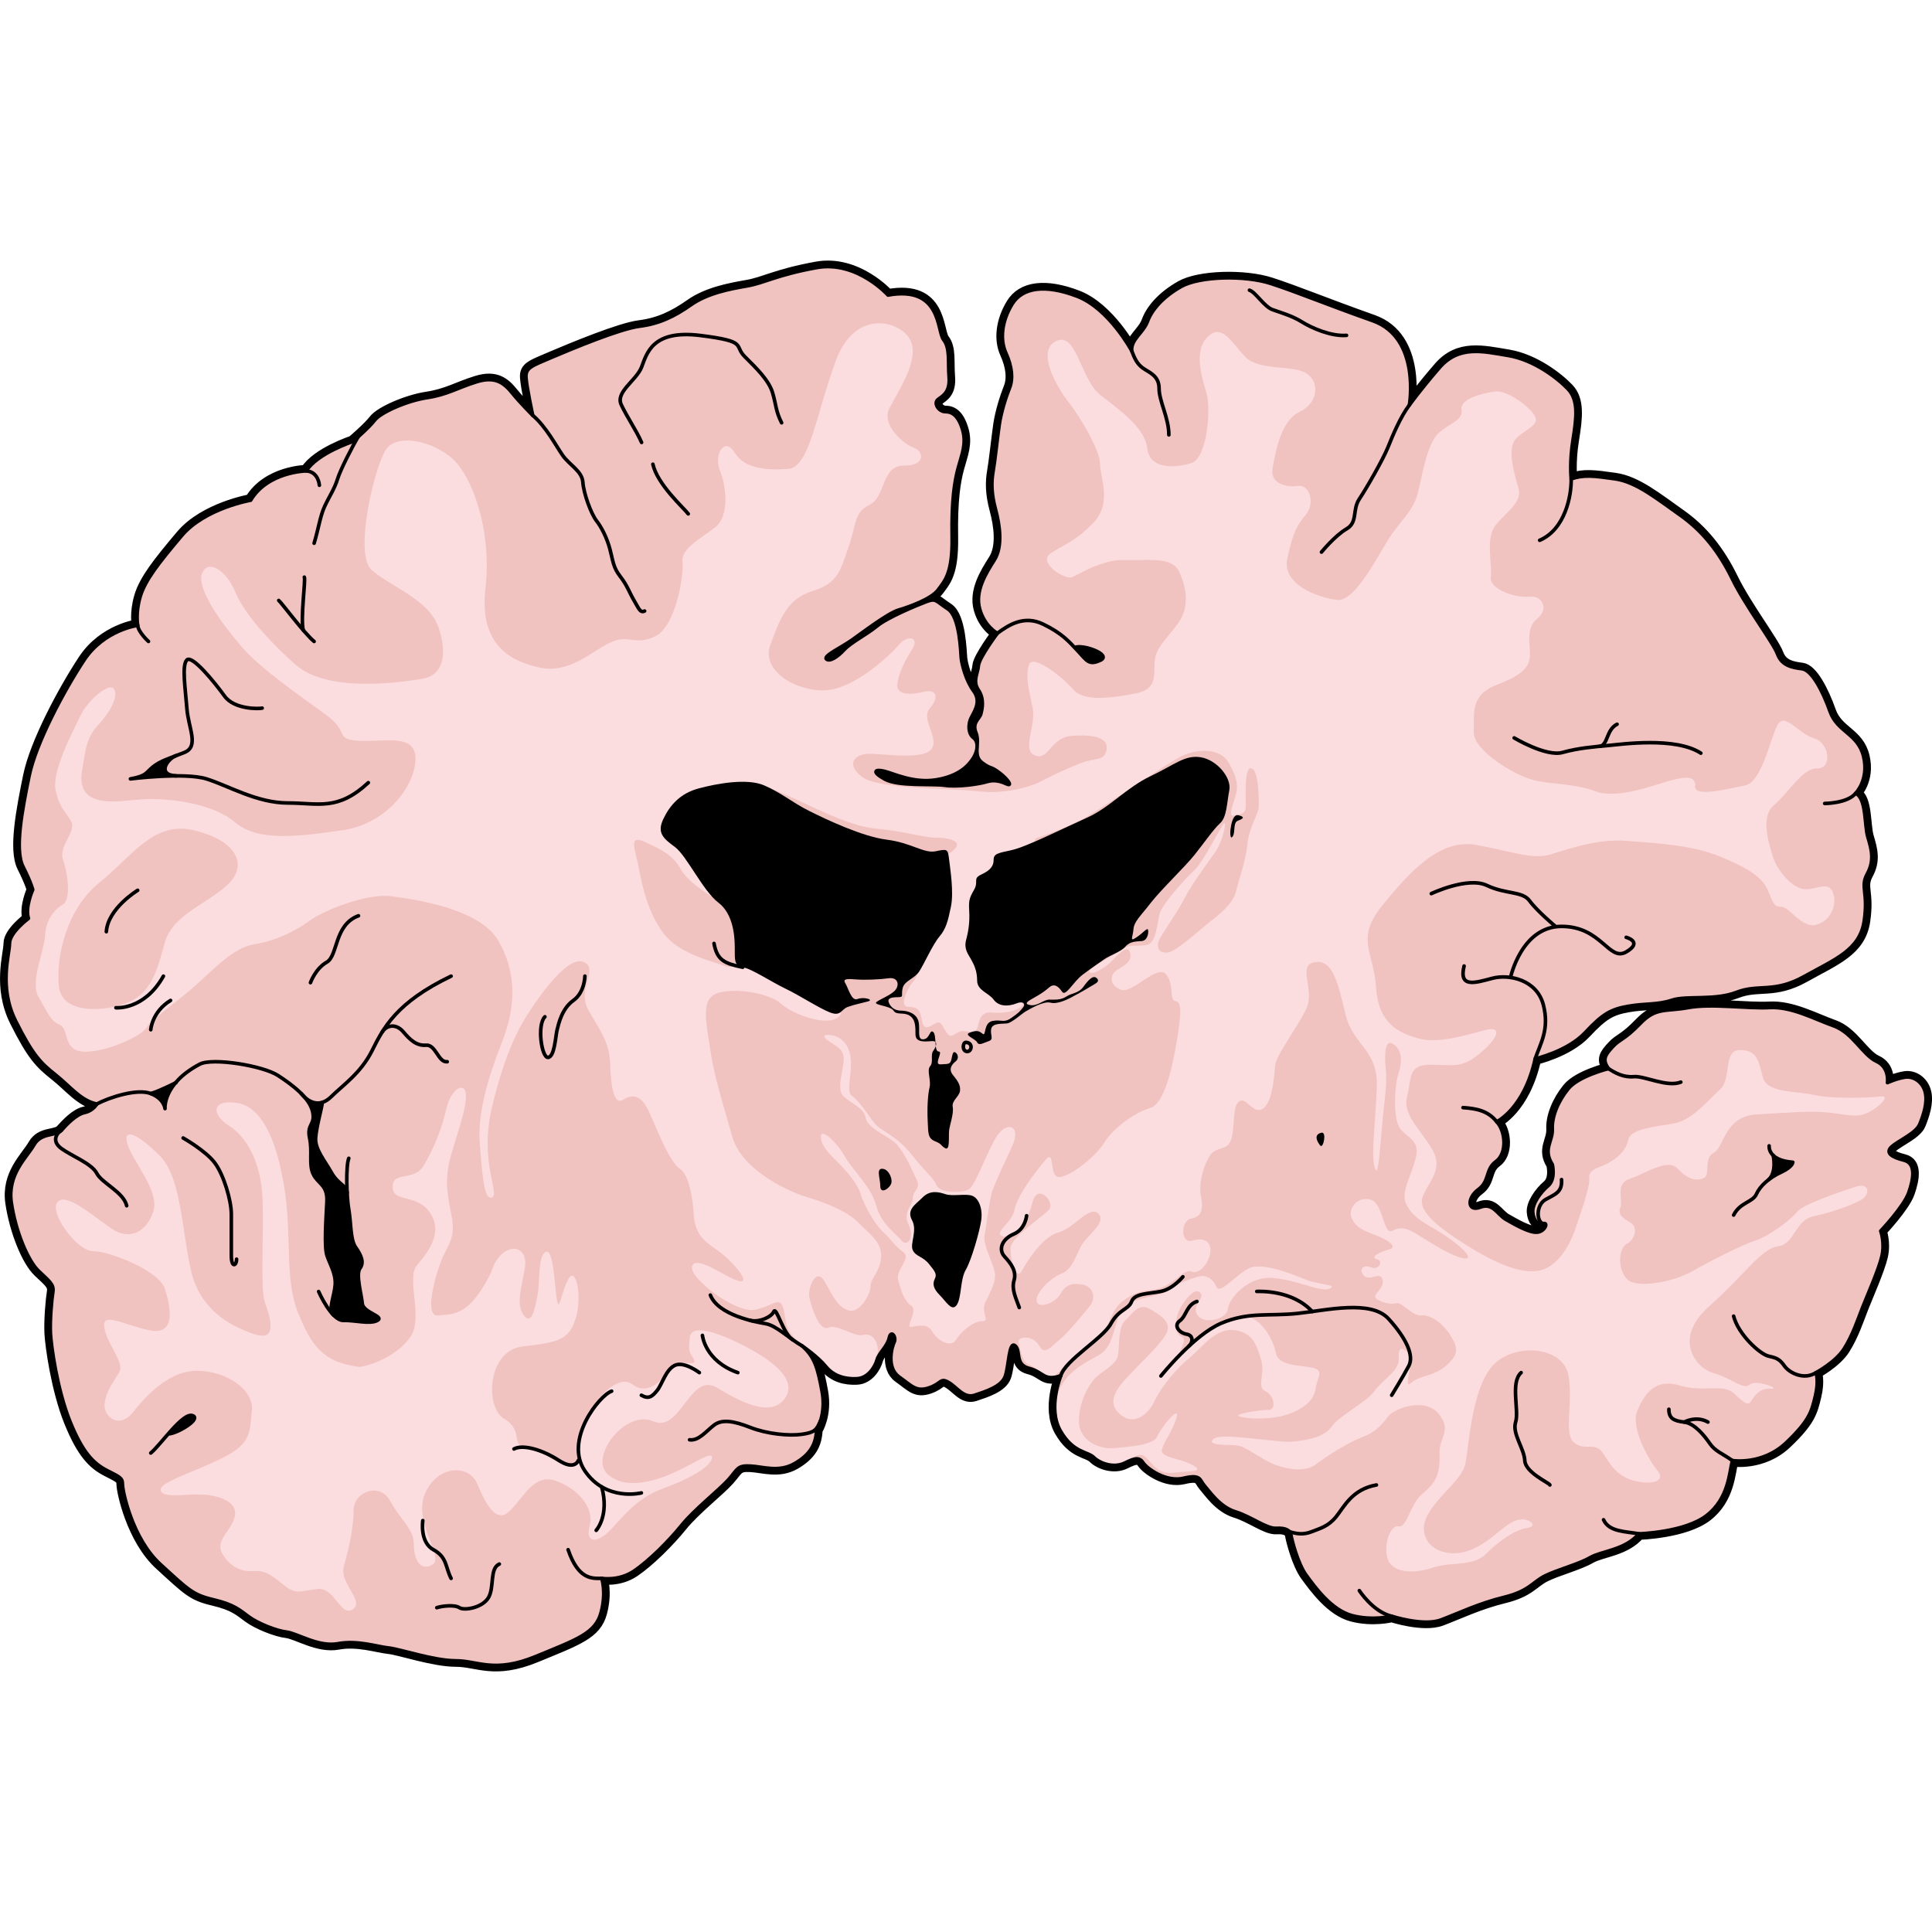 <?xml version="1.0" encoding="utf-8"?>
<!-- Created by: Science Figures, www.sciencefigures.org, Generator: Science Figures Editor -->
<!DOCTYPE svg PUBLIC "-//W3C//DTD SVG 1.0//EN" "http://www.w3.org/TR/2001/REC-SVG-20010904/DTD/svg10.dtd">
<svg version="1.0" id="Layer_1" xmlns="http://www.w3.org/2000/svg" xmlns:xlink="http://www.w3.org/1999/xlink" 
	 width="800px" height="800px" viewBox="0 0 402.5 293.923" enable-background="new 0 0 402.5 293.923" xml:space="preserve">
<g>
	<path fill="none" stroke="#000000" stroke-width="2.5" stroke-linecap="round" stroke-linejoin="round" stroke-miterlimit="10" d="
		M208.279,106.775c1.682,1.286,2.671,2.798,1.526,2.289c-1.146-0.508-2.544-1.017-4.197-0.508c-1.653,0.508-6.105,1.145-8.776,0.763
		c-2.671-0.381-9.666,0.254-12.465-1.271c-2.798-1.525-2.162-2.162-0.127-1.653c2.035,0.509,6.105,2.544,10.811,1.781
		c4.707-0.763,6.742-2.925,7.76-4.579c1.018-1.653,1.018-3.434,0-4.198c-1.018-0.763-1.272-2.67-0.383-4.324
		c0.891-1.654,1.908-3.434,0.383-5.468c-1.527-2.035-2.417-5.471-2.545-6.743c-0.127-1.272-0.254-8.649-2.797-10.302
		c-2.545-1.654-2.418-2.29-4.452-1.526c-2.036,0.763-8.141,3.308-10.303,5.087c-2.162,1.78-5.47,3.434-6.868,4.96
		c-1.4,1.526-3.053,2.544-3.688,1.908c-0.636-0.636,3.18-2.417,5.341-3.943c2.163-1.525,7.506-5.596,9.668-6.231
		c2.162-0.637,6.867-2.29,8.268-4.199c1.398-1.908,3.052-3.434,2.925-11.065c-0.128-7.632,0.509-11.575,1.272-14.373
		c0.763-2.798,1.779-5.087,0.89-8.013s-2.162-3.689-3.562-3.689c-1.398,0-2.543-1.781-1.525-2.544
		c1.018-0.763,2.543-1.526,2.289-4.706c-0.254-3.18,0.254-5.978-1.145-7.759c-1.399-1.78-0.382-11.319-11.574-9.284
		c0,0-6.487-7.25-14.882-5.725c-8.395,1.526-10.812,3.181-14.5,3.816c-3.688,0.637-8.268,1.526-11.702,3.943
		c-3.434,2.417-6.613,3.944-10.684,4.452c-4.07,0.509-14.118,4.706-18.315,6.487c-4.197,1.781-5.47,2.163-5.343,4.198
		c0.128,2.034,1.4,7.885,1.4,7.885s-2.545-2.544-4.197-4.578c-1.654-2.036-3.435-3.689-7.505-2.417
		c-4.069,1.272-6.104,2.67-10.302,3.307c-4.197,0.635-9.667,3.053-10.939,4.706c-1.271,1.654-4.578,4.451-4.578,4.451
		s-7.377,2.417-9.667,6.106c0,0-8.013,0.126-11.574,6.104c0,0-9.54,1.653-14.372,7.377c-4.834,5.724-7.633,9.285-8.65,12.719
		c-1.017,3.434-0.508,5.978-0.508,5.978s-6.996,0.89-11.193,7.25c-4.197,6.36-10.048,17.297-11.447,24.167
		c-1.398,6.868-3.053,15.263-1.271,18.824c1.781,3.562,2.035,4.833,2.035,4.833s-1.654,3.688-0.891,5.978
		c0,0-3.943,2.926-3.943,5.215s-2.289,9.03,1.271,16.153c3.563,7.123,5.216,8.776,8.268,11.191c3.053,2.418,5.343,5.471,8.65,6.106
		c0,0-0.764,1.399-2.545,1.78c-1.78,0.383-3.688,2.418-4.832,3.69c-1.146,1.271-4.197,0.38-5.725,3.052
		c-1.525,2.67-5.596,6.104-4.705,12.083c0.889,5.978,3.434,12.083,5.723,14.245s3.18,2.798,2.926,4.324s-0.637,5.852-0.509,8.521
		c0.127,2.672,1.399,11.83,4.069,18.443c2.672,6.614,4.961,8.776,7.633,10.176c2.67,1.398,3.307,1.525,3.307,2.925
		s2.035,11.319,7.886,16.662s6.741,6.36,11.065,7.378s5.469,2.162,7.377,3.561c1.908,1.399,5.724,2.926,7.887,3.18
		c2.162,0.254,6.613,3.18,10.684,2.417c4.07-0.764,8.141,0.636,10.557,0.89c2.416,0.255,9.412,2.672,13.991,2.672
		s8.013,2.671,16.661-0.891c8.65-3.562,12.465-4.834,13.61-9.157c1.145-4.325,0.127-7.124,0.127-7.124s3.562,0.637,6.741-1.525
		s7.25-6.232,9.92-9.539c2.672-3.308,7.887-7.378,9.795-9.54c1.908-2.163,1.78-2.925,4.451-2.798
		c2.672,0.127,5.979,1.398,9.285-0.509s4.451-4.069,4.579-6.995c0,0,2.035-3.18,1.145-8.014c-0.89-4.832-1.526-7.25-4.197-9.539
		c0,0,3.308,2.289,4.96,4.324c1.654,2.035,4.07,2.672,6.487,2.544c2.417-0.126,3.815-2.544,4.197-3.942
		c0.382-1.4,2.162-2.799,2.544-4.58c0.381-1.779,1.526-0.127,1.018,0.891s-1.654,5.342,1.018,7.251
		c2.67,1.907,3.561,3.179,6.232,2.288c2.671-0.89,2.289-2.162,4.07-1.145c1.78,1.018,3.18,3.435,5.469,2.671
		c2.289-0.763,5.596-1.78,6.359-3.942s0.764-7.377,2.035-6.359s-0.127,3.943,2.926,4.707c3.053,0.763,3.053,2.797,6.613,1.525
		c0,0-2.798,6.74-0.127,11.447c2.672,4.706,5.724,4.324,6.996,5.596c1.271,1.272,4.197,2.29,6.486,1.146
		c2.289-1.146,3.053-1.146,3.816,0c0.763,1.145,4.705,4.069,8.395,3.18c3.688-0.891,3.307,0.381,4.324,1.526
		c1.018,1.145,3.18,4.451,6.486,5.469s6.486,3.563,8.521,3.434c2.035-0.127,2.926,0.51,3.053,1.4c0.127,0.89,1.398,5.979,3.18,8.395
		s5.215,7.25,9.539,8.394c4.325,1.146,8.268,0.128,8.268,0.128s6.614,2.162,10.303,0.762c3.689-1.398,7.887-3.434,13.102-4.705
		s5.978-3.18,8.521-4.451c2.543-1.272,6.995-2.417,9.412-3.815c2.416-1.399,7.25-1.526,10.174-4.962c0,0,9.541-0.253,14.119-3.816
		c4.579-3.56,4.707-8.902,5.342-11.445c0,0,6.232,1.018,11.193-3.688c4.961-4.707,5.342-6.615,6.105-9.795
		c0.763-3.18,0.127-4.834,0.127-4.834s4.07-2.161,5.851-4.959c1.78-2.8,2.926-6.233,3.815-8.522c0.891-2.29,3.435-8.013,4.07-10.812
		c0.637-2.799-0.254-5.216-0.254-5.216s4.832-5.087,5.851-8.013c1.018-2.926,1.526-6.104-1.019-6.74
		c-2.543-0.636-3.941-1.525-2.543-2.798c1.399-1.272,5.088-2.799,5.852-4.706c0.763-1.909,1.652-4.453,1.145-6.614
		c-0.51-2.162-2.417-3.435-4.197-3.18c-1.781,0.255-3.689,1.145-3.689,1.145s0.51-3.18-2.289-4.452
		c-2.799-1.271-4.961-5.978-8.903-7.377c-3.942-1.398-8.776-4.07-13.354-3.815c-4.58,0.255-12.084-0.891-16.917,0
		c-4.833,0.89-6.741-0.128-10.048,3.307s-4.197,3.181-5.723,4.833c-1.527,1.654-2.291,2.672-0.892,4.579
		c0,0-6.232,1.526-8.396,4.197c-2.162,2.671-3.434,5.852-3.307,8.395c0.127,2.544-2.035,4.198,0,7.378c0,0,0.764,3.051-0.89,4.451
		c-1.653,1.398-3.308,3.816-3.18,5.469c0.127,1.654,1.018,2.799,2.163,2.418c1.144-0.383,0.381,1.652-1.273,1.779
		c-1.652,0.128-4.705-1.653-6.486-2.671c-1.781-1.017-2.671-3.562-5.342-2.544c-2.672,1.018-2.799-1.908-0.382-3.688
		s1.399-4.196,3.688-5.851c2.289-1.653,2.035-6.23,0.127-8.267c0,0,5.725-2.673,8.014-13.101c0,0,6.74-1.527,10.43-5.47
		c3.688-3.942,5.342-4.833,8.903-5.47c3.562-0.636,6.104-0.254,9.157-1.271s8.904,0.127,13.482-1.652
		c4.579-1.781,7.759,0.253,14.119-3.309c6.359-3.561,11.574-5.469,12.463-11.574c0.892-6.105-0.889-6.996,0.637-9.793
		c1.527-2.798,0.891-5.087,0.127-7.631s-0.254-8.014-2.543-9.158c0,0,2.797-2.798,1.653-7.631c-1.145-4.833-5.47-5.088-6.995-9.412
		c-1.527-4.323-3.816-8.648-5.852-8.903s-4.197-0.637-5.088-3.053c-0.89-2.417-6.613-9.92-9.412-15.645
		c-2.798-5.723-6.232-10.048-10.938-13.355c-4.707-3.307-9.031-6.868-13.482-7.504c-4.452-0.635-6.486-0.89-9.158,0
		c0,0-0.381-3.434,0.381-8.141c0.764-4.706,1.146-8.267-1.018-10.557c-2.162-2.289-7.121-6.105-12.463-6.996
		c-5.343-0.89-10.303-2.162-14.373,2.544s-6.232,7.759-6.232,7.759s2.416-13.991-7.632-17.553s-15.772-5.979-21.241-7.759
		c-5.469-1.781-14.881-1.526-18.697,0.637c-3.815,2.162-6.105,4.833-6.995,7.25c-0.89,2.416-3.435,3.688-3.308,6.104
		c0,0-4.705-8.776-11.319-11.32c-6.614-2.543-11.447-1.908-13.609,1.654c-2.163,3.562-2.544,7.376-1.272,10.175
		c1.272,2.799,1.527,5.343,0.764,7.25c-0.764,1.907-1.781,5.088-2.162,7.758c-0.382,2.671-0.891,7.504-1.271,9.667
		c-0.383,2.163-0.383,4.579,0.508,7.886c0.891,3.307,1.525,7.759-0.254,10.557c-1.781,2.798-4.07,6.487-3.053,10.176
		c1.018,3.688,3.688,5.087,3.688,5.087s-3.815,5.087-3.942,6.741c-0.128,1.654-1.272,3.181,0,5.088
		c1.271,1.908,0.763,3.942,0.508,4.96c-0.254,1.018-1.908,1.781-1.018,3.942c0.891,2.163-0.763,4.707,1.272,6.233
		S206.117,105.122,208.279,106.775z"/>
	<path fill="#F1C3C0" d="M208.279,106.775c1.682,1.286,2.671,2.798,1.526,2.289c-1.146-0.508-2.544-1.017-4.197-0.508
		c-1.653,0.508-6.105,1.145-8.776,0.763c-2.671-0.381-9.666,0.254-12.465-1.271c-2.798-1.525-2.162-2.162-0.127-1.653
		c2.035,0.509,6.105,2.544,10.811,1.781c4.707-0.763,6.742-2.925,7.76-4.579c1.018-1.653,1.018-3.434,0-4.198
		c-1.018-0.763-1.272-2.67-0.383-4.324c0.891-1.654,1.908-3.434,0.383-5.468c-1.527-2.035-2.417-5.471-2.545-6.743
		c-0.127-1.272-0.254-8.649-2.797-10.302c-2.545-1.654-2.418-2.29-4.452-1.526c-2.036,0.763-8.141,3.308-10.303,5.087
		c-2.162,1.78-5.47,3.434-6.868,4.96c-1.4,1.526-3.053,2.544-3.688,1.908c-0.636-0.636,3.18-2.417,5.341-3.943
		c2.163-1.525,7.506-5.596,9.668-6.231c2.162-0.637,6.867-2.29,8.268-4.199c1.398-1.908,3.052-3.434,2.925-11.065
		c-0.128-7.632,0.509-11.575,1.272-14.373c0.763-2.798,1.779-5.087,0.89-8.013s-2.162-3.689-3.562-3.689
		c-1.398,0-2.543-1.781-1.525-2.544c1.018-0.763,2.543-1.526,2.289-4.706c-0.254-3.18,0.254-5.978-1.145-7.759
		c-1.399-1.78-0.382-11.319-11.574-9.284c0,0-6.487-7.25-14.882-5.725c-8.395,1.526-10.812,3.181-14.5,3.816
		c-3.688,0.637-8.268,1.526-11.702,3.943c-3.434,2.417-6.613,3.944-10.684,4.452c-4.07,0.509-14.118,4.706-18.315,6.487
		c-4.197,1.781-5.47,2.163-5.343,4.198c0.128,2.034,1.4,7.885,1.4,7.885s-2.545-2.544-4.197-4.578
		c-1.654-2.036-3.435-3.689-7.505-2.417c-4.069,1.272-6.104,2.67-10.302,3.307c-4.197,0.635-9.667,3.053-10.939,4.706
		c-1.271,1.654-4.578,4.451-4.578,4.451s-7.377,2.417-9.667,6.106c0,0-8.013,0.126-11.574,6.104c0,0-9.54,1.653-14.372,7.377
		c-4.834,5.724-7.633,9.285-8.65,12.719c-1.017,3.434-0.508,5.978-0.508,5.978s-6.996,0.89-11.193,7.25
		c-4.197,6.36-10.048,17.297-11.447,24.167c-1.398,6.868-3.053,15.263-1.271,18.824c1.781,3.562,2.035,4.833,2.035,4.833
		s-1.654,3.688-0.891,5.978c0,0-3.943,2.926-3.943,5.215s-2.289,9.03,1.271,16.153c3.563,7.123,5.216,8.776,8.268,11.191
		c3.053,2.418,5.343,5.471,8.65,6.106c0,0-0.764,1.399-2.545,1.78c-1.78,0.383-3.688,2.418-4.832,3.69
		c-1.146,1.271-4.197,0.38-5.725,3.052c-1.525,2.67-5.596,6.104-4.705,12.083c0.889,5.978,3.434,12.083,5.723,14.245
		s3.18,2.798,2.926,4.324s-0.637,5.852-0.509,8.521c0.127,2.672,1.399,11.83,4.069,18.443c2.672,6.614,4.961,8.776,7.633,10.176
		c2.67,1.398,3.307,1.525,3.307,2.925s2.035,11.319,7.886,16.662s6.741,6.36,11.065,7.378s5.469,2.162,7.377,3.561
		c1.908,1.399,5.724,2.926,7.887,3.18c2.162,0.254,6.613,3.18,10.684,2.417c4.07-0.764,8.141,0.636,10.557,0.89
		c2.416,0.255,9.412,2.672,13.991,2.672s8.013,2.671,16.661-0.891c8.65-3.562,12.465-4.834,13.61-9.157
		c1.145-4.325,0.127-7.124,0.127-7.124s3.562,0.637,6.741-1.525s7.25-6.232,9.92-9.539c2.672-3.308,7.887-7.378,9.795-9.54
		c1.908-2.163,1.78-2.925,4.451-2.798c2.672,0.127,5.979,1.398,9.285-0.509s4.451-4.069,4.579-6.995c0,0,2.035-3.18,1.145-8.014
		c-0.89-4.832-1.526-7.25-4.197-9.539c0,0,3.308,2.289,4.96,4.324c1.654,2.035,4.07,2.672,6.487,2.544
		c2.417-0.126,3.815-2.544,4.197-3.942c0.382-1.4,2.162-2.799,2.544-4.58c0.381-1.779,1.526-0.127,1.018,0.891
		s-1.654,5.342,1.018,7.251c2.67,1.907,3.561,3.179,6.232,2.288c2.671-0.89,2.289-2.162,4.07-1.145
		c1.78,1.018,3.18,3.435,5.469,2.671c2.289-0.763,5.596-1.78,6.359-3.942s0.764-7.377,2.035-6.359s-0.127,3.943,2.926,4.707
		c3.053,0.763,3.053,2.797,6.613,1.525c0,0-2.798,6.74-0.127,11.447c2.672,4.706,5.724,4.324,6.996,5.596
		c1.271,1.272,4.197,2.29,6.486,1.146c2.289-1.146,3.053-1.146,3.816,0c0.763,1.145,4.705,4.069,8.395,3.18
		c3.688-0.891,3.307,0.381,4.324,1.526c1.018,1.145,3.18,4.451,6.486,5.469s6.486,3.563,8.521,3.434
		c2.035-0.127,2.926,0.51,3.053,1.4c0.127,0.89,1.398,5.979,3.18,8.395s5.215,7.25,9.539,8.394c4.325,1.146,8.268,0.128,8.268,0.128
		s6.614,2.162,10.303,0.762c3.689-1.398,7.887-3.434,13.102-4.705s5.978-3.18,8.521-4.451c2.543-1.272,6.995-2.417,9.412-3.815
		c2.416-1.399,7.25-1.526,10.174-4.962c0,0,9.541-0.253,14.119-3.816c4.579-3.56,4.707-8.902,5.342-11.445
		c0,0,6.232,1.018,11.193-3.688c4.961-4.707,5.342-6.615,6.105-9.795c0.763-3.18,0.127-4.834,0.127-4.834s4.07-2.161,5.851-4.959
		c1.78-2.8,2.926-6.233,3.815-8.522c0.891-2.29,3.435-8.013,4.07-10.812c0.637-2.799-0.254-5.216-0.254-5.216
		s4.832-5.087,5.851-8.013c1.018-2.926,1.526-6.104-1.019-6.74c-2.543-0.636-3.941-1.525-2.543-2.798
		c1.399-1.272,5.088-2.799,5.852-4.706c0.763-1.909,1.652-4.453,1.145-6.614c-0.51-2.162-2.417-3.435-4.197-3.18
		c-1.781,0.255-3.689,1.145-3.689,1.145s0.51-3.18-2.289-4.452c-2.799-1.271-4.961-5.978-8.903-7.377
		c-3.942-1.398-8.776-4.07-13.354-3.815c-4.58,0.255-12.084-0.891-16.917,0c-4.833,0.89-6.741-0.128-10.048,3.307
		s-4.197,3.181-5.723,4.833c-1.527,1.654-2.291,2.672-0.892,4.579c0,0-6.232,1.526-8.396,4.197
		c-2.162,2.671-3.434,5.852-3.307,8.395c0.127,2.544-2.035,4.198,0,7.378c0,0,0.764,3.051-0.89,4.451
		c-1.653,1.398-3.308,3.816-3.18,5.469c0.127,1.654,1.018,2.799,2.163,2.418c1.144-0.383,0.381,1.652-1.273,1.779
		c-1.652,0.128-4.705-1.653-6.486-2.671c-1.781-1.017-2.671-3.562-5.342-2.544c-2.672,1.018-2.799-1.908-0.382-3.688
		s1.399-4.196,3.688-5.851c2.289-1.653,2.035-6.23,0.127-8.267c0,0,5.725-2.673,8.014-13.101c0,0,6.74-1.527,10.43-5.47
		c3.688-3.942,5.342-4.833,8.903-5.47c3.562-0.636,6.104-0.254,9.157-1.271s8.904,0.127,13.482-1.652
		c4.579-1.781,7.759,0.253,14.119-3.309c6.359-3.561,11.574-5.469,12.463-11.574c0.892-6.105-0.889-6.996,0.637-9.793
		c1.527-2.798,0.891-5.087,0.127-7.631s-0.254-8.014-2.543-9.158c0,0,2.797-2.798,1.653-7.631c-1.145-4.833-5.47-5.088-6.995-9.412
		c-1.527-4.323-3.816-8.648-5.852-8.903s-4.197-0.637-5.088-3.053c-0.89-2.417-6.613-9.92-9.412-15.645
		c-2.798-5.723-6.232-10.048-10.938-13.355c-4.707-3.307-9.031-6.868-13.482-7.504c-4.452-0.635-6.486-0.89-9.158,0
		c0,0-0.381-3.434,0.381-8.141c0.764-4.706,1.146-8.267-1.018-10.557c-2.162-2.289-7.121-6.105-12.463-6.996
		c-5.343-0.89-10.303-2.162-14.373,2.544s-6.232,7.759-6.232,7.759s2.416-13.991-7.632-17.553s-15.772-5.979-21.241-7.759
		c-5.469-1.781-14.881-1.526-18.697,0.637c-3.815,2.162-6.105,4.833-6.995,7.25c-0.89,2.416-3.435,3.688-3.308,6.104
		c0,0-4.705-8.776-11.319-11.32c-6.614-2.543-11.447-1.908-13.609,1.654c-2.163,3.562-2.544,7.376-1.272,10.175
		c1.272,2.799,1.527,5.343,0.764,7.25c-0.764,1.907-1.781,5.088-2.162,7.758c-0.382,2.671-0.891,7.504-1.271,9.667
		c-0.383,2.163-0.383,4.579,0.508,7.886c0.891,3.307,1.525,7.759-0.254,10.557c-1.781,2.798-4.07,6.487-3.053,10.176
		c1.018,3.688,3.688,5.087,3.688,5.087s-3.815,5.087-3.942,6.741c-0.128,1.654-1.272,3.181,0,5.088
		c1.271,1.908,0.763,3.942,0.508,4.96c-0.254,1.018-1.908,1.781-1.018,3.942c0.891,2.163-0.763,4.707,1.272,6.233
		S206.117,105.122,208.279,106.775z"/>
	<g>
		<path fill="#FBDDE0" d="M218.837,107.836c-4.75,2.036-9.498,3.392-15.264,2.713c-5.766-0.678-20.69-0.339-24.082-3.053
			c-3.391-2.713-1.355-4.749,1.697-4.749c3.052,0,11.191,1.356,12.887-1.018c1.697-2.374-2.373-6.104-0.338-8.479
			c2.035-2.374,1.357-4.07-1.357-3.392c-2.713,0.678-5.768,0.678-5.427-1.696c0.34-2.374,1.356-4.409,3.052-7.123
			c1.697-2.713-1.016-3.053-2.712-1.018s-9.157,9.158-15.263,9.497s-13.568-4.07-11.533-9.497c2.035-5.426,3.393-9.497,8.818-11.192
			c5.428-1.696,5.766-4.41,7.463-9.159c1.695-4.749,1.018-7.123,4.41-8.818c3.391-1.696,2.375-8.141,7.122-8.141
			s4.069-3.052,2.034-3.73c-2.034-0.678-6.781-4.748-5.087-8.14c1.695-3.392,6.444-10.175,4.409-14.246
			c-2.035-4.07-11.531-6.783-15.602,4.409c-4.07,11.193-5.428,22.047-9.837,22.386s-9.157,0-11.192-3.392
			c-2.035-3.392-4.41,0.339-3.053,3.73c1.355,3.392,2.035,9.497-1.018,11.872c-3.053,2.374-7.124,4.409-6.784,7.123
			c0.34,2.713-1.356,13.566-5.765,15.602c-4.41,2.036-5.428-0.678-9.498,1.357s-8.479,6.444-14.584,5.088
			c-6.105-1.357-12.55-4.749-11.193-16.62c1.355-11.871-2.715-23.063-6.783-26.795c-4.07-3.731-11.531-5.427-13.906-2.034
			c-2.375,3.391-6.783,21.707-3.053,25.099c3.73,3.393,11.871,6.105,13.906,11.871c2.035,5.766,1.018,10.175-3.393,10.854
			c-4.408,0.679-19.672,3.053-26.455-3.053S50.605,72.9,48.91,68.831c-1.697-4.07-5.428-6.784-6.784-3.732
			c-1.356,3.053,4.069,10.515,8.14,15.264c4.07,4.748,12.549,10.514,17.637,14.246c5.088,3.73,1.697,5.087,6.785,5.427
			c5.087,0.338,11.871-1.697,11.871,3.73c0,5.427-5.766,13.567-15.264,14.923c-9.497,1.357-17.637,2.375-22.385-1.696
			c-4.749-4.07-14.246-5.087-19.334-4.748c-5.087,0.338-14.246,2.374-12.38-6.615c0.47-2.259,0.509-5.936,3.052-8.649
			c2.545-2.714,4.41-5.936,3.563-7.632c-0.848-1.695-5.427,2.035-7.123,5.597c-1.696,3.562-5.936,11.532-5.088,15.433
			s2.037,4.24,3.223,6.444c1.187,2.205-2.713,5.087-1.695,7.97s1.695,8.31,0,9.328c-1.697,1.018-3.563,3.053-3.732,6.444
			c-0.168,3.392-3.221,9.836-1.355,12.89c1.865,3.051,2.373,4.918,4.408,5.766c2.035,0.847,0.51,5.596,5.258,5.596
			c4.749,0,11.703-3.222,12.889-5.088c1.188-1.865,5.597-4.748,9.666-8.31c4.07-3.562,8.311-8.31,12.721-8.988
			c4.408-0.679,8.817-2.883,11.531-4.918c2.713-2.035,11.871-5.766,16.959-5.087c5.088,0.677,18.485,2.542,22.386,9.326
			c3.899,6.783,3.56,13.906,0.678,21.199c-2.883,7.291-5.089,14.754-4.579,21.027c0.508,6.275,0.848,11.872,2.543,11.193
			c1.697-0.678-2.713-7.461,0-18.823c2.715-11.363,5.598-16.62,7.973-20.182c2.373-3.562,7.971-11.532,11.191-10.004
			c3.223,1.525-1.694,5.595,1.018,10.175c2.714,4.578,4.24,6.783,4.41,10.684s0.51,9.157,2.713,7.801
			c2.205-1.356,3.732-0.679,5.088,1.865c1.357,2.543,4.239,10.854,6.783,12.551c2.544,1.695,2.884,9.834,2.884,9.834
			c0.339,3.9,2.204,5.258,4.917,7.123c2.715,1.865,6.955,6.613,4.75,6.444s-8.989-5.597-10.007-3.222
			c-1.018,2.374,9.159,10.006,13.06,9.158c3.899-0.849,4.916-2.714,5.765-0.68c0.849,2.036,0.001,4.919,3.393,7.293
			c3.392,2.373,7.292,7.801,10.685,7.971c3.391,0.17,5.765-4.24,5.765-6.105s-1.188-3.73-3.054-3.222
			c-1.863,0.509-5.424-2.374-7.291-1.526c-1.865,0.848-3.393-4.07-3.9-6.104c-0.51-2.035,1.357-6.785,3.223-3.393
			s2.883,5.427,5.088,5.936c2.204,0.509,4.408-3.392,4.408-5.087c0-1.696,2.035-3.053,2.205-6.105
			c0.17-3.052-2.373-4.748-4.918-7.293c-2.543-2.543-7.971-4.409-10.854-5.256c-2.883-0.85-13.229-5.258-15.264-12.551
			c-2.035-7.292-3.73-12.38-4.578-18.146c-0.848-5.767-2.035-10.515,1.525-11.702c3.563-1.187,10.854,0,13.229,2.205
			s10.006,5.088,12.211,2.543c2.205-2.543-13.059-11.7-14.585-13.058c-1.526-1.357-5.935-3.561-6.104-2.035
			c-0.17,1.526-0.51,5.767-3.053,4.749c-2.545-1.017-9.498-2.374-12.891-6.783c-3.391-4.41-4.576-10.345-5.256-13.906
			c-0.678-3.562-2.205-6.783,1.188-5.258c3.392,1.526,5.936,2.713,7.631,5.767c1.696,3.053,7.463,6.445,9.498,7.292
			c2.035,0.847-3.053-15.603-3.053-15.603s2.205-3.9,3.9-5.426c1.695-1.526-1.188-3.73-1.188-3.73s4.238-1.697,11.022,1.187
			c6.784,2.882,14.585,7.292,20.521,7.801s9.668,1.865,12.381,1.865s4.747,0.678,4.408,1.696c-0.34,1.018-2.375,2.206-3.73,2.715
			c-1.357,0.509-3.902,13.396-5.088,15.092c-1.188,1.696,2.375,4.579,1.188,7.632c-1.188,3.052-1.527,2.713-2.205,3.899
			c-0.678,1.188-2.204,4.239-0.17,4.239c2.035,0,2.373,0.848,2.713,2.714c0.34,1.865,1.018,1.865,2.545,0.848
			c1.525-1.017,1.695,0.509,2.543,1.696c0.85,1.188,1.018,0.848,2.544,0s3.562,1.188,4.07-1.357
			c0.509-2.543,1.526-2.883,3.222-2.713c1.697,0.17,4.748-0.17,5.936-1.355c1.188-1.188-1.525-25.778-1.525-25.778
			S223.585,105.8,218.837,107.836z M47.892,129.543c-3.731,4.07-11.873,6.444-13.568,12.549c-1.264,4.552-2.373,9.499-6.443,11.872
			c-4.07,2.375-14.924,3.73-15.602-2.714c-0.68-6.444,1.695-16.28,8.479-21.707c6.783-5.426,11.191-12.888,19.672-10.854
			C48.91,120.725,51.623,125.473,47.892,129.543z"/>
		<g>
			<path fill="#FBDDE0" d="M155.242,226.208c-3.902-2.035-11.195-5.258-11.533-1.865c-0.339,3.393,0.001,2.883,0.849,4.578
				c0.848,1.696-3.054-0.169-4.409,1.527c-1.357,1.695-4.748,6.443-8.311,3.73c-3.561-2.713-8.988,4.578-10.515,8.648
				s0.679,8.989-2.883,8.311s-5.935-4.07-8.987-4.07s-0.34-3.393-4.41-5.766c-4.07-2.375-3.561-14.246,3.9-15.094
				c7.463-0.848,9.666-1.356,11.023-5.936s0-10.854-1.526-8.141s-1.864,6.953-2.374,4.579c-0.508-2.374-0.678-11.022-2.373-10.175
				c-1.697,0.848-1.188,6.443-1.697,8.988c-0.508,2.544-1.188,6.274-2.713,4.409c-1.527-1.865-1.188-3.731,0-9.666
				c1.188-5.937-5.088-5.937-6.953,0.508c-4.579,9.327-7.971,8.649-11.023,8.989c-3.053,0.339-0.678-8.141,0.678-11.533
				c1.357-3.392,3.053-4.408,2.035-9.496s-1.355-7.801,0-12.55c1.357-4.747,3.053-9.157,3.053-12.21s-3.053-1.696-4.07,2.713
				s-2.713,8.479-4.748,11.871c-2.034,3.393-6.444,1.018-6.444,4.409s5.087,1.356,7.802,5.427c2.713,4.071-0.34,8.141-2.715,10.854
				c-2.374,2.713,1.357,10.853-1.355,14.923c-2.074,3.112-6.523,5.621-10.627,6.332c-7.898-0.998-10.021-4.708-12.606-10.741
				c-3.053-7.123-1.527-15.433-2.884-25.269s-4.408-18.146-10.006-18.993c-5.596-0.849-5.257,2.543-1.695,4.748
				c3.561,2.204,6.615,7.462,6.953,14.923c0.34,7.463-0.508,18.995,0.51,21.878c1.017,2.883,2.882,8.31-2.205,6.613
				c-5.088-1.695-11.363-5.087-13.229-13.396s-2.034-19.333-6.443-23.743c-4.41-4.409-7.803-6.104-6.785-2.545
				c1.018,3.563,6.783,9.837,5.428,14.076c-1.357,4.24-4.918,6.275-8.818,3.563c-3.902-2.713-9.496-7.632-11.193-5.428
				c-1.695,2.205,4.07,10.176,7.462,10.176s13.737,4.07,14.925,7.801c1.186,3.73,2.542,10.006-3.393,8.649
				c-5.936-1.356-9.838-3.9-9.158-0.339c0.679,3.562,4.238,7.122,3.053,9.157c-1.187,2.035-5.087,6.954-1.695,9.497
				c1.546,1.16,3.393,0.34,4.578-1.187c1.188-1.527,6.615-8.649,13.229-8.649s12.041,4.239,11.531,8.311
				c-0.508,4.068,0.17,6.612-5.766,9.666c-5.936,3.053-13.736,5.257-13.229,6.953c0.51,1.695,5.088,0.678,8.649,0.848
				s7.462,1.526,6.784,4.578c-0.68,3.053-4.24,4.92-2.545,7.802c1.697,2.883,4.07,3.731,6.445,3.562s3.561,0.678,6.274,2.883
				s3.562,1.187,7.122,0.848c3.563-0.339,4.75,5.936,7.293,4.24c2.545-1.695-2.883-5.428-1.865-8.988
				c1.018-3.562,2.035-7.971,2.035-11.701c0-3.732,5.426-5.937,7.631-1.866s4.919,5.767,4.919,8.988s1.356,5.766,3.899,4.239
				c2.545-1.525-4.24-8.987-1.525-14.923c2.713-5.936,9.158-5.936,10.854-1.866c1.695,4.07,3.899,8.479,6.783,5.597
				c2.883-2.883,5.088-7.801,9.498-6.274c4.408,1.526,8.14,5.427,7.122,9.327s1.696,3.562,4.07,1.187
				c2.374-2.373,5.427-6.783,11.022-8.818c5.597-2.034,9.836-4.408,10.346-6.274c0.508-1.865-3.222,0.679-7.123,2.544
				c-3.9,1.865-10.686,4.239-14.585,0.679c-3.901-3.562,3.729-13.567,9.497-11.024c5.766,2.545,7.631-10.514,13.396-6.953
				c5.768,3.562,11.702,6.105,14.246,1.867C166.263,232.483,159.142,228.243,155.242,226.208z"/>
			<path fill="#FBDDE0" d="M175.082,162.104c-1.156-0.89-4.24-1.187-3.053,0s3.563,1.695,3.732,3.9c0.168,2.205-1.695,6.613,0,8.14
				s4.239,2.374,4.578,4.409s3.73,3.393,5.766,4.919c2.035,1.525,4.07,6.274,4.918,8.14s-0.848,2.035-0.848,3.73
				c0,1.696-2.204,2.714-0.848,5.596c1.355,2.885-0.51,4.58-1.526,3.224c-1.018-1.356-4.24-3.392-5.259-7.292
				c-1.017-3.901-4.748-7.123-6.613-10.346s-4.918-5.766-4.918-4.068c0,1.695,1.188,3.051,3.053,4.916
				c1.865,1.867,4.58,4.75,5.258,7.123c0.678,2.375,3.052,6.443,4.748,7.972c1.696,1.526,2.204,2.713,4.07,4.069
				c1.865,1.356-1.696,3.731-1.018,5.936c0.679,2.205,1.188,4.24,2.713,5.258c1.527,1.018-1.355,4.578,0,4.408
				c1.357-0.169,3.393-0.848,4.41,1.018c1.018,1.867,3.9,3.393,4.918,1.696s3.562-3.9,5.427-3.9s-0.339-1.696,0.679-3.9
				c1.018-2.205,2.545-4.579,1.865-6.783c-0.679-2.205-2.375-5.597-2.035-7.124c0.34-1.525,1.019-7.631,1.695-9.496
				c0.679-1.865,2.035-4.748,4.07-9.158c2.035-4.408-1.188-5.258-3.222-2.033c-2.035,3.221-4.41,10.174-5.767,11.021
				s-6.104,0.848-6.783-0.848c-0.678-1.695-1.865-2.205-5.088-6.275c-3.222-4.069-6.273-4.916-7.631-6.443
				c-1.357-1.526-3.054-4.579-4.918-5.936C175.591,172.618,179.491,165.496,175.082,162.104z"/>
			<path fill="#FBDDE0" d="M299.9,248.764c0.213,4.747-1.357,6.274-3.732,8.31c-2.373,2.035-3.053,6.953-4.748,6.613
				c-1.695-0.338-3.223,3.563-2.374,6.615c0.848,3.052,5.257,3.391,9.327,2.034s8.48-0.169,11.193-2.883s6.105-5.088,8.648-5.427
				c2.545-0.34,0-2.713-2.883-1.356s-6.613,6.274-11.871,6.614c-5.258,0.338-8.48-3.731-5.936-8.141
				c2.543-4.409,7.123-7.123,7.801-10.684c0.679-3.563,1.357-16.62,6.275-20.859c4.918-4.24,13.905-3.053,15.092,2.373
				c1.188,5.428-1.016,12.381,1.188,14.246c2.205,1.865,4.41-0.169,5.936,2.035c1.527,2.205,2.715,4.918,6.615,5.936
				c3.898,1.018,6.611,0,4.916-2.035c-1.694-2.035-5.764-8.988-4.238-12.549c1.526-3.563,3.73-6.783,8.818-5.258
				c5.088,1.526,8.988-0.51,11.363,1.695c2.373,2.206,2.882,2.545,3.561,1.527c0.678-1.019,1.695-2.715,4.07-2.545
				c2.373,0.17-3.052-2.035-4.41-0.848c-1.356,1.188-3.73-1.355-7.461-2.373s-8.649-7.123-1.018-13.908
				c7.631-6.782,10.854-12.041,14.414-12.549c3.563-0.508,3.393-5.426,7.463-6.274s7.971-2.373,9.836-3.391
				c1.865-1.019,1.865-3.731-1.188-2.715c-3.053,1.018-10.854,3.562-12.211,5.257c-1.355,1.697-5.596,4.918-8.648,5.937
				c-3.053,1.018-9.328,4.239-13.229,6.444c-3.899,2.205-11.361,3.562-13.396,1.695c-2.035-1.865-2.035-6.445-0.17-7.461
				c1.865-1.018,2.205-3.393,1.018-4.24c-1.188-0.849-3.051-1.527-2.373-3.223c0.678-1.694-1.188-5.088,2.035-6.105
				c3.221-1.018,7.8-4.408,10.005-2.033c2.204,2.373,4.069,2.543,5.427,1.865c1.357-0.68-0.17-4.071,2.035-5.258
				c2.205-1.188,2.203-7.632,8.987-7.971c6.784-0.34,11.022-0.848,15.263-0.34c4.24,0.509,5.598,1.018,7.802,0
				c2.205-1.018,5.087-3.73,2.544-3.392c-2.544,0.339-10.176,0.509-13.906-0.339s-9.667-0.339-10.515-3.731
				c-0.848-3.391-1.188-5.597-4.749-5.597c-3.561,0-1.695,5.937-4.07,8.141c-2.373,2.205-5.936,6.444-9.496,7.123
				c-3.563,0.679-9.158,1.018-9.666,3.393c-0.51,2.373-2.375,3.899-4.24,4.917s-4.07,1.188-3.9,3.054
				c0.17,1.864-1.865,7.631-3.053,11.022s-3.73,7.632-7.461,8.31c-3.732,0.679-8.82-1.356-15.264-5.426
				c-6.443-4.072-9.836-7.124-8.988-9.836c0.848-2.715,4.239-5.428,2.375-9.328c-1.865-3.9-6.615-7.632-5.598-11.533
				c1.018-3.899,0.002-6.953,5.258-6.782c5.257,0.17,6.613,0.509,10.345-2.714c3.731-3.222,3.899-5.258,1.018-4.578
				c-2.883,0.679-9.835,3.052-14.075,1.865s-8.48-3.054-8.989-10.685c-0.509-7.631-4.408-10.005,1.357-17.128
				c5.765-7.123,12.039-13.907,19.501-12.55c7.463,1.357,11.703,3.053,15.264,2.035c3.563-1.018,9.838-3.392,16.111-2.883
				c6.274,0.509,13.566,0.848,19.334,3.223c5.766,2.373,8.817,4.239,10.005,6.952c1.188,2.714,1.188,3.562,2.884,3.562
				s4.238,4.579,7.291,3.732c3.053-0.849,4.41-4.241,3.393-6.785s-3.73-0.169-6.275-0.679c-2.543-0.507-5.427-4.069-6.275-6.952
				c-0.847-2.883-2.542-8.14,0.341-10.515c2.882-2.374,5.935-7.801,8.987-7.632c3.053,0.17,2.713-5.256-0.678-6.273
				c-3.393-1.018-6.105-5.597-7.633-2.714c-1.525,2.883-3.221,11.871-6.783,12.55c-3.561,0.677-10.514,2.543-10.344,0.169
				c0.17-2.375-2.205-2.035-5.767-1.018s-10.685,3.731-15.093,2.035c-4.41-1.695-9.328-1.357-13.059-2.375
				s-12.379-6.105-12.21-10.006s-0.849-7.631,4.917-9.835c5.768-2.206,6.615-3.902,6.785-5.937c0.168-2.034-1.018-5.766,1.525-7.8
				c2.544-2.036,1.018-4.919-1.695-4.58c-2.715,0.338-8.31-1.526-7.971-4.07c0.338-2.543-1.186-8.14,1.018-10.854
				s5.596-4.749,4.748-7.631s-2.373-8.14-0.678-10.175c1.695-2.036,5.258-2.884,4.07-4.919c-1.188-2.035-5.768-5.426-8.311-5.087
				c-2.544,0.339-7.292,1.527-6.953,3.732c0.339,2.204-1.865,2.543-4.578,4.748c-2.715,2.205-3.73,9.836-4.58,12.888
				c-0.848,3.053-2.543,4.579-5.087,7.971c-2.544,3.392-7.632,14.584-11.702,14.076s-11.533-3.222-10.345-8.649
				c1.188-5.427,2.034-6.953,3.899-9.158c1.867-2.205,0.85-6.275-1.695-5.936c-2.543,0.339-5.936-0.509-5.257-3.9
				c0.679-3.392,1.696-9.666,5.597-11.531c3.9-1.867,4.24-6.106,1.525-7.971c-2.713-1.865-9.836-0.509-12.719-3.392
				s-4.918-7.293-7.971-4.24c-3.053,3.052-1.018,8.818-0.17,11.871s0.17,13.398-3.222,14.416s-8.649,1.356-9.157-3.053
				c-0.51-4.41-5.768-7.971-9.838-11.193c-4.069-3.223-4.918-13.228-9.157-11.192c-4.239,2.035,0.17,9.666,2.714,12.888
				s6.443,10.006,6.443,12.719c0,2.714,2.545,8.141-1.355,12.21s-6.274,4.579-8.988,6.444c-2.713,1.866,3.053,5.597,4.578,4.918
				c1.527-0.678,6.275-3.73,10.854-3.561c4.58,0.169,9.838-0.848,11.363,2.375c1.526,3.221,2.205,7.292,0,10.514
				c-2.205,3.222-4.918,5.257-5.088,8.309c-0.17,3.053,0.509,5.766-4.07,6.615c-4.578,0.848-10.515,1.865-12.889-0.847
				c-2.374-2.714-8.311-7.293-9.158-5.258c-0.848,2.035-0.168,5.087,0.68,8.988c0.848,3.9-2.375,8.819,0.508,10.006
				c2.883,1.187,3.223-3.731,7.632-4.07c4.409-0.34,7.802,0.338,7.292,2.883c-0.508,2.543-2.203,1.526-5.596,2.883
				s-6.615,2.883-12.041,5.766c-5.427,2.882-8.988,2.882-8.988,2.882l1.865,10.006c0,0,14.754-3.9,21.029-7.801
				c6.275-3.9,16.28-10.854,19.333-12.38c3.053-1.527,7.972-1.865,9.837,1.357c1.865,3.222,2.035,5.087,1.355,7.122
				c-0.678,2.035-1.355,4.239-0.338,3.9c1.018-0.338,2.543,0,2.543-2.035c0-2.035-0.34-8.31,1.187-7.802
				c1.526,0.51,1.526,6.106,1.526,7.802s-2.035,4.409-2.374,7.971s-1.864,7.631-2.374,9.836c-0.508,2.204-2.715,4.239-4.918,5.935
				c-2.205,1.696-7.293,6.445-9.158,6.784c-1.865,0.339-2.883-1.018-1.695-3.053c1.187-2.035,3.393-5.088,5.088-8.31
				c1.695-3.223,4.918-7.463,6.443-9.667c1.527-2.205,2.545-7.124,1.527-5.597s-4.24,7.971-6.105,9.666
				c-1.865,1.697-6.614,6.954-7.123,8.989c-0.509,2.034-0.68,6.105-2.713,6.444c-2.035,0.338-3.563-0.17-4.58,0.678
				s-7.63,4.071-7.291,4.918c0.338,0.847,3.221-0.848,4.408-2.035c1.188-1.188,3.563-4.07,4.07-1.866
				c0.51,2.205-2.205,2.883-3.223,3.901c-1.018,1.017-1.016,2.883,1.357,3.73c2.375,0.848,7.461-5.427,9.327-3.223
				c1.866,2.205,0.509,5.428,2.035,5.597c1.526,0.17,0.849,4.239,0.34,7.462s-2.204,13.737-5.597,14.754
				c-3.393,1.018-7.801,4.24-9.666,7.293c-1.867,3.053-7.463,7.293-9.498,7.123s-0.678-5.937-2.713-3.563
				c-2.035,2.375-5.936,7.462-6.445,10.346c-0.508,2.883-4.747,4.918-2.373,5.596c2.373,0.68,5.088-3.053,6.105-7.122
				s4.578-0.169,3.561,1.356c-1.018,1.526-8.141,5.766-8.141,8.309c0,2.545,1.188,6.785,2.375,4.58s4.408-7.123,7.631-7.97
				c3.223-0.849,6.445-5.766,8.311-3.901c1.865,1.865-2.545,4.578-3.731,6.953c-1.187,2.374-1.866,4.749-4.07,5.597
				s-5.257,3.9-5.087,5.597c0.17,1.695,3.731,0.678,4.918-1.357s2.375-2.375,4.579-2.035s3.053,2.714,1.526,4.578
				c-1.526,1.866-4.578,5.598-6.275,6.954c-1.696,1.356-3.053,3.392-4.24,1.188c-1.186-2.205-4.748-2.034-4.238-0.509
				c0.508,1.525,0.508,3.9,2.373,4.578c1.865,0.68,3.561,4.07,5.427,2.035s4.071-4.748,7.463-6.443s3.56-6.784,6.274-8.819
				c2.713-2.035,3.563-2.035,6.953-2.544c3.393-0.509,5.936-4.409,7.462-3.73s3.392-1.356,3.899-3.563
				c0.51-2.203-0.848-3.73-3.561-2.882s-2.544-4.239-0.339-4.579c2.204-0.34,2.544-2.035,2.034-4.578
				c-0.508-2.545,0.34-5.937,1.697-8.311c1.355-2.375,3.73-1.018,4.578-3.561c0.848-2.545,0.17-6.954,1.695-7.972
				c1.526-1.018,2.885,2.883,4.918,1.526c2.036-1.356,2.376-6.953,2.545-8.987c0.169-2.036,4.408-7.632,6.443-11.702
				s-2.033-9.158,1.867-9.835c3.9-0.679,4.918,5.086,6.443,11.193c1.526,6.104,6.783,7.121,6.444,14.923s-1.188,13.737-0.509,16.45
				s1.018-1.526,1.526-7.631c0.509-6.105,1.188-9.497,0.849-12.55s-0.17-6.276,1.357-5.427c1.525,0.847,2.373,2.713,1.355,5.936
				c-1.018,3.222-1.187,10.006,0.34,11.871c1.525,1.864,4.068,2.373,3.221,5.936c-0.848,3.561-3.223,7.291-2.035,9.666
				s2.715,3.393,6.275,5.428s8.479,6.104,5.936,5.935c-2.544-0.169-8.309-4.069-10.006-5.087c-1.695-1.018-3.223-1.696-5.086-0.679
				c-1.867,1.017-1.867-5.597-4.41-6.443c-2.544-0.85-4.918,1.526-4.07,3.73s3.052,2.882,5.257,3.729
				c2.205,0.85,4.579,2.375,2.544,2.884s-4.07,1.696-2.544,2.035s0.339,2.374-1.187,1.696c-1.527-0.679-2.713,0.339-1.527,1.695
				c1.188,1.357,3.393-1.018,3.901,0.848c0.509,1.866-2.204,3.053-1.356,3.901c0.848,0.848,3.052,1.356,4.238,1.019
				c1.188-0.341,3.223,2.713,5.258,2.543s4.578,1.865,5.936,4.069c1.357,2.205,2.206,3.731-0.678,6.274
				c-2.883,2.544-5.598,2.035-7.463,3.731s0.848-5.088-0.508-6.274c-1.357-1.188-2.205-1.357-2.035,1.187s-3.393,4.41-5.088,6.784
				s-7.291,5.087-8.818,7.291c-1.525,2.206-4.748,2.884-8.14,3.224c-3.394,0.339-15.095-2.035-16.62-0.509
				c-1.527,1.526,3.561,1.018,5.258,1.355c1.695,0.34,4.916,2.884,7.461,3.901c2.544,1.018,6.443,1.696,8.648,0
				s6.785-4.579,9.498-5.597s4.07-2.375,5.427-4.239c1.356-1.865,7.802-4.239,10.685-0.678
				C302.612,243.846,299.73,245.032,299.9,248.764z"/>
			<path fill="#FBDDE0" d="M248.513,250.969c-2.664-1.5-6.783-1.527-6.444-3.223c0.34-1.695,2.374-4.07,3.053-6.783
				s-3.392,2.374-4.07,4.07c-0.678,1.695-5.425,2.035-8.817,2.374s-7.463-1.696-7.463-5.598c0-3.899,1.866-7.291,3.223-8.818
				c1.355-1.525,4.578-2.883,4.918-4.918c0.34-2.034,0-5.936,1.525-7.292c1.527-1.356,2.713-3.73,5.088-2.374
				s4.75,2.883,3.393,5.258c-1.357,2.374-5.088,5.766-6.783,7.631c-1.697,1.865-6.107,5.597-3.223,8.649
				c2.883,3.053,6.105,0.847,7.631-2.374c1.526-3.223,4.919-7.123,7.293-8.988c2.373-1.866,5.258-6.275,9.328-5.767
				c4.069,0.509,4.748,3.562,5.596,6.274c0.848,2.715-1.018,5.598,0.848,6.445s2.375,3.9,0.679,3.9s-7.462,0.849-6.104,1.356
				c1.355,0.509,6.612,0.848,10.344-0.508c3.73-1.358,5.256-3.224,5.596-5.429c0.34-2.204,1.867-3.73-0.848-4.238
				c-2.713-0.51-6.952-0.34-7.461-3.053c-0.509-2.714-3.9-9.836-9.666-7.123c-5.768,2.713-9.327,6.444-10.176,6.953
				c-0.849,0.51,1.695-2.713,0.169-3.223c-1.526-0.508-1.356-3.9-0.339-5.766s3.055-4.578,4.24-3.392
				c1.186,1.188-2.035,2.714-0.51,4.748c1.527,2.035,6.105,0.679,6.275-1.356s4.07-6.953,9.497-6.444s9.837,3.053,11.702,2.205
				c1.865-0.849-2.207-0.679-5.428-2.035c-3.222-1.357-8.818-3.392-11.363-2.205c-2.543,1.188-6.104,5.597-6.783,3.9
				c-0.678-1.695-2.205-2.543-3.561-2.204c-1.357,0.339-5.428,1.695-6.784,3.053c-1.356,1.356-8.649,1.018-10.005,5.087
				c-1.357,4.07-1.527,6.784-4.24,8.31c-2.713,1.527-7.123,3.562-8.48,8.141c-1.355,4.579,1.357,10.515,5.598,12.041
				s4.24,3.053,7.293,2.205c3.053-0.849,4.07-2.544,5.596-1.018c1.526,1.526,2.426,3.52,5.936,3.053
				C247.326,252.155,251.228,252.495,248.513,250.969z"/>
		</g>
	</g>
	<g>
		
			<path fill="none" stroke="#000000" stroke-width="0.75" stroke-linecap="round" stroke-linejoin="round" stroke-miterlimit="10" d="
			M208.279,106.775c1.682,1.286,2.671,2.798,1.526,2.289c-1.146-0.508-2.544-1.017-4.197-0.508
			c-1.653,0.508-6.105,1.145-8.776,0.763c-2.671-0.381-9.666,0.254-12.465-1.271c-2.798-1.525-2.162-2.162-0.127-1.653
			c2.035,0.509,6.105,2.544,10.811,1.781c4.707-0.763,6.742-2.925,7.76-4.579c1.018-1.653,1.018-3.434,0-4.198
			c-1.018-0.763-1.272-2.67-0.383-4.324c0.891-1.654,1.908-3.434,0.383-5.468c-1.527-2.035-2.417-5.471-2.545-6.743
			c-0.127-1.272-0.254-8.649-2.797-10.302c-2.545-1.654-2.418-2.29-4.452-1.526c-2.036,0.763-8.141,3.308-10.303,5.087
			c-2.162,1.78-5.47,3.434-6.868,4.96c-1.4,1.526-3.053,2.544-3.688,1.908c-0.636-0.636,3.18-2.417,5.341-3.943
			c2.163-1.525,7.506-5.596,9.668-6.231c2.162-0.637,6.867-2.29,8.268-4.199c1.398-1.908,3.052-3.434,2.925-11.065
			c-0.128-7.632,0.509-11.575,1.272-14.373c0.763-2.798,1.779-5.087,0.89-8.013s-2.162-3.689-3.562-3.689
			c-1.398,0-2.543-1.781-1.525-2.544c1.018-0.763,2.543-1.526,2.289-4.706c-0.254-3.18,0.254-5.978-1.145-7.759
			c-1.399-1.78-0.382-11.319-11.574-9.284c0,0-6.487-7.25-14.882-5.725c-8.395,1.526-10.812,3.181-14.5,3.816
			c-3.688,0.637-8.268,1.526-11.702,3.943c-3.434,2.417-6.613,3.944-10.684,4.452c-4.07,0.509-14.118,4.706-18.315,6.487
			c-4.197,1.781-5.47,2.163-5.343,4.198c0.128,2.034,1.4,7.885,1.4,7.885s-2.545-2.544-4.197-4.578
			c-1.654-2.036-3.435-3.689-7.505-2.417c-4.069,1.272-6.104,2.67-10.302,3.307c-4.197,0.635-9.667,3.053-10.939,4.706
			c-1.271,1.654-4.578,4.451-4.578,4.451s-7.377,2.417-9.667,6.106c0,0-8.013,0.126-11.574,6.104c0,0-9.54,1.653-14.372,7.377
			c-4.834,5.724-7.633,9.285-8.65,12.719c-1.017,3.434-0.508,5.978-0.508,5.978s-6.996,0.89-11.193,7.25
			c-4.197,6.36-10.048,17.297-11.447,24.167c-1.398,6.868-3.053,15.263-1.271,18.824c1.781,3.562,2.035,4.833,2.035,4.833
			s-1.654,3.688-0.891,5.978c0,0-3.943,2.926-3.943,5.215s-2.289,9.03,1.271,16.153c3.563,7.123,5.216,8.776,8.268,11.191
			c3.053,2.418,5.343,5.471,8.65,6.106c0,0-0.764,1.399-2.545,1.78c-1.78,0.383-3.688,2.418-4.832,3.69
			c-1.146,1.271-4.197,0.38-5.725,3.052c-1.525,2.67-5.596,6.104-4.705,12.083c0.889,5.978,3.434,12.083,5.723,14.245
			s3.18,2.798,2.926,4.324s-0.637,5.852-0.509,8.521c0.127,2.672,1.399,11.83,4.069,18.443c2.672,6.614,4.961,8.776,7.633,10.176
			c2.67,1.398,3.307,1.525,3.307,2.925s2.035,11.319,7.886,16.662s6.741,6.36,11.065,7.378s5.469,2.162,7.377,3.561
			c1.908,1.399,5.724,2.926,7.887,3.18c2.162,0.254,6.613,3.18,10.684,2.417c4.07-0.764,8.141,0.636,10.557,0.89
			c2.416,0.255,9.412,2.672,13.991,2.672s8.013,2.671,16.661-0.891c8.65-3.562,12.465-4.834,13.61-9.157
			c1.145-4.325,0.127-7.124,0.127-7.124s3.562,0.637,6.741-1.525s7.25-6.232,9.92-9.539c2.672-3.308,7.887-7.378,9.795-9.54
			c1.908-2.163,1.78-2.925,4.451-2.798c2.672,0.127,5.979,1.398,9.285-0.509s4.451-4.069,4.579-6.995c0,0,2.035-3.18,1.145-8.014
			c-0.89-4.832-1.526-7.25-4.197-9.539c0,0,3.308,2.289,4.96,4.324c1.654,2.035,4.07,2.672,6.487,2.544
			c2.417-0.126,3.815-2.544,4.197-3.942c0.382-1.4,2.162-2.799,2.544-4.58c0.381-1.779,1.526-0.127,1.018,0.891
			s-1.654,5.342,1.018,7.251c2.67,1.907,3.561,3.179,6.232,2.288c2.671-0.89,2.289-2.162,4.07-1.145
			c1.78,1.018,3.18,3.435,5.469,2.671c2.289-0.763,5.596-1.78,6.359-3.942s0.764-7.377,2.035-6.359s-0.127,3.943,2.926,4.707
			c3.053,0.763,3.053,2.797,6.613,1.525c0,0-2.798,6.74-0.127,11.447c2.672,4.706,5.724,4.324,6.996,5.596
			c1.271,1.272,4.197,2.29,6.486,1.146c2.289-1.146,3.053-1.146,3.816,0c0.763,1.145,4.705,4.069,8.395,3.18
			c3.688-0.891,3.307,0.381,4.324,1.526c1.018,1.145,3.18,4.451,6.486,5.469s6.486,3.563,8.521,3.434
			c2.035-0.127,2.926,0.51,3.053,1.4c0.127,0.89,1.398,5.979,3.18,8.395s5.215,7.25,9.539,8.394
			c4.325,1.146,8.268,0.128,8.268,0.128s6.614,2.162,10.303,0.762c3.689-1.398,7.887-3.434,13.102-4.705s5.978-3.18,8.521-4.451
			c2.543-1.272,6.995-2.417,9.412-3.815c2.416-1.399,7.25-1.526,10.174-4.962c0,0,9.541-0.253,14.119-3.816
			c4.579-3.56,4.707-8.902,5.342-11.445c0,0,6.232,1.018,11.193-3.688c4.961-4.707,5.342-6.615,6.105-9.795
			c0.763-3.18,0.127-4.834,0.127-4.834s4.07-2.161,5.851-4.959c1.78-2.8,2.926-6.233,3.815-8.522
			c0.891-2.29,3.435-8.013,4.07-10.812c0.637-2.799-0.254-5.216-0.254-5.216s4.832-5.087,5.851-8.013
			c1.018-2.926,1.526-6.104-1.019-6.74c-2.543-0.636-3.941-1.525-2.543-2.798c1.399-1.272,5.088-2.799,5.852-4.706
			c0.763-1.909,1.652-4.453,1.145-6.614c-0.51-2.162-2.417-3.435-4.197-3.18c-1.781,0.255-3.689,1.145-3.689,1.145
			s0.51-3.18-2.289-4.452c-2.799-1.271-4.961-5.978-8.903-7.377c-3.942-1.398-8.776-4.07-13.354-3.815
			c-4.58,0.255-12.084-0.891-16.917,0c-4.833,0.89-6.741-0.128-10.048,3.307s-4.197,3.181-5.723,4.833
			c-1.527,1.654-2.291,2.672-0.892,4.579c0,0-6.232,1.526-8.396,4.197c-2.162,2.671-3.434,5.852-3.307,8.395
			c0.127,2.544-2.035,4.198,0,7.378c0,0,0.764,3.051-0.89,4.451c-1.653,1.398-3.308,3.816-3.18,5.469
			c0.127,1.654,1.018,2.799,2.163,2.418c1.144-0.383,0.381,1.652-1.273,1.779c-1.652,0.128-4.705-1.653-6.486-2.671
			c-1.781-1.017-2.671-3.562-5.342-2.544c-2.672,1.018-2.799-1.908-0.382-3.688s1.399-4.196,3.688-5.851
			c2.289-1.653,2.035-6.23,0.127-8.267c0,0,5.725-2.673,8.014-13.101c0,0,6.74-1.527,10.43-5.47c3.688-3.942,5.342-4.833,8.903-5.47
			c3.562-0.636,6.104-0.254,9.157-1.271s8.904,0.127,13.482-1.652c4.579-1.781,7.759,0.253,14.119-3.309
			c6.359-3.561,11.574-5.469,12.463-11.574c0.892-6.105-0.889-6.996,0.637-9.793c1.527-2.798,0.891-5.087,0.127-7.631
			s-0.254-8.014-2.543-9.158c0,0,2.797-2.798,1.653-7.631c-1.145-4.833-5.47-5.088-6.995-9.412
			c-1.527-4.323-3.816-8.648-5.852-8.903s-4.197-0.637-5.088-3.053c-0.89-2.417-6.613-9.92-9.412-15.645
			c-2.798-5.723-6.232-10.048-10.938-13.355c-4.707-3.307-9.031-6.868-13.482-7.504c-4.452-0.635-6.486-0.89-9.158,0
			c0,0-0.381-3.434,0.381-8.141c0.764-4.706,1.146-8.267-1.018-10.557c-2.162-2.289-7.121-6.105-12.463-6.996
			c-5.343-0.89-10.303-2.162-14.373,2.544s-6.232,7.759-6.232,7.759s2.416-13.991-7.632-17.553s-15.772-5.979-21.241-7.759
			c-5.469-1.781-14.881-1.526-18.697,0.637c-3.815,2.162-6.105,4.833-6.995,7.25c-0.89,2.416-3.435,3.688-3.308,6.104
			c0,0-4.705-8.776-11.319-11.32c-6.614-2.543-11.447-1.908-13.609,1.654c-2.163,3.562-2.544,7.376-1.272,10.175
			c1.272,2.799,1.527,5.343,0.764,7.25c-0.764,1.907-1.781,5.088-2.162,7.758c-0.382,2.671-0.891,7.504-1.271,9.667
			c-0.383,2.163-0.383,4.579,0.508,7.886c0.891,3.307,1.525,7.759-0.254,10.557c-1.781,2.798-4.07,6.487-3.053,10.176
			c1.018,3.688,3.688,5.087,3.688,5.087s-3.815,5.087-3.942,6.741c-0.128,1.654-1.272,3.181,0,5.088
			c1.271,1.908,0.763,3.942,0.508,4.96c-0.254,1.018-1.908,1.781-1.018,3.942c0.891,2.163-0.763,4.707,1.272,6.233
			S206.117,105.122,208.279,106.775z"/>
		
			<path fill="none" stroke="#000000" stroke-width="0.75" stroke-linecap="round" stroke-linejoin="round" stroke-miterlimit="10" d="
			M207.77,77.649c2.417-1.781,5.597-3.815,9.54-1.908c3.942,1.908,5.342,3.562,7.249,5.596c1.908,2.035,2.29,3.053,4.706,1.909
			c2.417-1.146-3.73-3.396-5.383-2.633"/>
		
			<path fill="none" stroke="#000000" stroke-width="0.75" stroke-linecap="round" stroke-linejoin="round" stroke-miterlimit="10" d="
			M235.751,18.759c0.637,1.654,1.146,2.798,2.418,3.689s3.307,1.526,3.307,4.198c0,2.67,2.035,6.104,2.035,9.666"/>
		
			<path fill="none" stroke="#000000" stroke-width="0.75" stroke-linecap="round" stroke-linejoin="round" stroke-miterlimit="10" d="
			M260.3,6.168c1.271,0.38,3.053,3.434,4.833,4.069c1.78,0.636,4.07,1.272,6.104,2.544c2.035,1.272,6.105,3.053,9.285,2.798"/>
		
			<path fill="none" stroke="#000000" stroke-width="0.75" stroke-linecap="round" stroke-linejoin="round" stroke-miterlimit="10" d="
			M275.308,60.732c0,0,2.799-3.434,5.215-4.833c2.417-1.399,1.145-3.943,2.672-6.232c1.525-2.29,4.96-8.268,5.978-10.812
			c1.018-2.543,2.604-6.329,4.452-8.775"/>
		
			<path fill="none" stroke="#000000" stroke-width="0.75" stroke-linecap="round" stroke-linejoin="round" stroke-miterlimit="10" d="
			M327.33,45.469c0.072,3.507-1.256,10.527-6.568,12.804"/>
		
			<path fill="none" stroke="#000000" stroke-width="0.75" stroke-linecap="round" stroke-linejoin="round" stroke-miterlimit="10" d="
			M315.451,99.44c0,0,6.64,3.984,10.055,3.036c3.416-0.949,6.64-1.183,9.486-1.445c2.846-0.263,14.037-1.867,19.35,1.591"/>
		
			<path fill="none" stroke="#000000" stroke-width="0.75" stroke-linecap="round" stroke-linejoin="round" stroke-miterlimit="10" d="
			M333.251,101.19c1.74-0.159,1.359-3.458,3.636-4.596"/>
		
			<path fill="none" stroke="#000000" stroke-width="0.75" stroke-linecap="round" stroke-linejoin="round" stroke-miterlimit="10" d="
			M386.601,110.973c-1.715,2.127-6.458,2.127-6.458,2.127"/>
		
			<path fill="none" stroke="#000000" stroke-width="0.75" stroke-linecap="round" stroke-linejoin="round" stroke-miterlimit="10" d="
			M319.826,166.302c1.129-3.309,3.026-6.154,1.697-11.276c-1.328-5.122-7.02-6.45-10.623-5.503c-3.605,0.95-7.02,2.086-5.881-2.56"
			/>
		
			<path fill="none" stroke="#000000" stroke-width="0.75" stroke-linecap="round" stroke-linejoin="round" stroke-miterlimit="10" d="
			M298.189,131.881c0,0,7.588-3.605,11.572-1.707c3.984,1.896,7.399,1.137,8.916,3.223c1.518,2.088,5.369,5.312,5.369,5.312"/>
		
			<path fill="none" stroke="#000000" stroke-width="0.75" stroke-linecap="round" stroke-linejoin="round" stroke-miterlimit="10" d="
			M314.692,149.349c0,0,2.278-10.639,10.626-10.639c8.346,0,9.865,7.413,13.469,5.319c3.604-2.094,0-3.042,0-3.042"/>
		
			<path fill="none" stroke="#000000" stroke-width="0.75" stroke-linecap="round" stroke-linejoin="round" stroke-miterlimit="10" d="
			M311.812,179.402c-1.861-2.369-4.393-2.749-7.016-2.938"/>
		
			<path fill="none" stroke="#000000" stroke-width="0.75" stroke-linecap="round" stroke-linejoin="round" stroke-miterlimit="10" d="
			M321.48,200.644c-1.395-0.374-1.514-3.881,0.498-5.02c2.012-1.138,3.529-1.518,3.34-4.173"/>
		
			<path fill="none" stroke="#000000" stroke-width="0.75" stroke-linecap="round" stroke-linejoin="round" stroke-miterlimit="10" d="
			M335.088,168.336c1.423,0.919,3.106,1.867,5.3,1.678c2.195-0.19,6.937,2.276,9.782,1.138"/>
		
			<path fill="none" stroke="#000000" stroke-width="0.75" stroke-linecap="round" stroke-linejoin="round" stroke-miterlimit="10" d="
			M368.572,184.432c0,0-0.38,3.035,4.934,3.415c0,0-0.006,0.947-2.47,2.086s-4.36,2.846-5.119,4.553
			c-0.759,1.708-3.415,1.708-4.744,4.364"/>
		
			<path fill="none" stroke="#000000" stroke-width="0.75" stroke-linecap="round" stroke-linejoin="round" stroke-miterlimit="10" d="
			M369.416,186.417c0,0,0.793,3.389-0.916,5.034"/>
		
			<path fill="none" stroke="#000000" stroke-width="0.75" stroke-linecap="round" stroke-linejoin="round" stroke-miterlimit="10" d="
			M378.333,231.677c-2.544,1.654-5.586-0.008-6.535-1.336c-0.949-1.327-1.475-1.706-3.299-2.086s-6.378-4.553-7.327-8.348"/>
		
			<path fill="none" stroke="#000000" stroke-width="0.75" stroke-linecap="round" stroke-linejoin="round" stroke-miterlimit="10" d="
			M360.908,249.993c-2.162-1.526-3.561-1.908-4.705-3.562s-3.18-4.197-5.342-4.452c-2.164-0.254-3.182-0.763-3.182-2.671"/>
		
			<path fill="none" stroke="#000000" stroke-width="0.75" stroke-linecap="round" stroke-linejoin="round" stroke-miterlimit="10" d="
			M350.861,241.979c0,0,2.543-1.398,4.96,0"/>
		
			<path fill="none" stroke="#000000" stroke-width="0.75" stroke-linecap="round" stroke-linejoin="round" stroke-miterlimit="10" d="
			M341.447,265.255c-2.797-0.508-6.23-0.381-7.376-2.924"/>
		
			<path fill="none" stroke="#000000" stroke-width="0.75" stroke-linecap="round" stroke-linejoin="round" stroke-miterlimit="10" d="
			M322.89,255.08c-0.012-0.381-5.1-2.544-5.227-5.087c-0.127-2.544-2.672-5.598-1.908-8.014s-1.145-8.268,1.145-10.303"/>
		
			<path fill="none" stroke="#000000" stroke-width="0.75" stroke-linecap="round" stroke-linejoin="round" stroke-miterlimit="10" d="
			M268.625,264.813c1.469,0.441,2.868,0.702,4.648,0c1.781-0.703,3.435-1.084,5.088-3.119c1.654-2.035,3.307-5.723,8.395-6.614"/>
		
			<path fill="none" stroke="#000000" stroke-width="0.75" stroke-linecap="round" stroke-linejoin="round" stroke-miterlimit="10" d="
			M283.195,277.084c0,0,2.824,4.413,6.74,5.343"/>
		
			<path fill="none" stroke="#000000" stroke-width="0.75" stroke-linecap="round" stroke-linejoin="round" stroke-miterlimit="10" d="
			M241.857,232.369c0,0,6.869-8.578,12.592-10.994c5.725-2.417,9.922-1.399,15.898-2.035c5.979-0.636,15.264-2.926,18.953,1.145
			c3.688,4.069,5.342,7.632,4.197,9.794c-1.146,2.162-3.563,6.104-3.563,6.104"/>
		
			<path fill="none" stroke="#000000" stroke-width="0.75" stroke-linecap="round" stroke-linejoin="round" stroke-miterlimit="10" d="
			M261.826,214.761c0.383,0,7.338-0.404,11.555,4.188"/>
		
			<path fill="none" stroke="#000000" stroke-width="0.75" stroke-linecap="round" stroke-linejoin="round" stroke-miterlimit="10" d="
			M247.708,226.138c0.791-0.713,1.018-2.22-0.51-2.474c-1.525-0.255-2.798-1.78-1.398-2.798c1.398-1.018,1.398-3.327,3.561-4.016"/>
		
			<path fill="none" stroke="#000000" stroke-width="0.75" stroke-linecap="round" stroke-linejoin="round" stroke-miterlimit="10" d="
			M246.436,211.708c0,0-2.035,2.526-4.579,3.044c-2.543,0.518-5.469,0.371-6.105,2.099c-0.635,1.727-2.67,1.583-4.324,4.643
			c-1.653,3.061-9.488,7.554-10.43,10.82"/>
		
			<path fill="none" stroke="#000000" stroke-width="0.75" stroke-linecap="round" stroke-linejoin="round" stroke-miterlimit="10" d="
			M213.875,198.989c0,0-0.254,2.799-2.67,3.816c-2.417,1.018-3.307,3.179-1.908,4.705c1.398,1.527,2.516,3.053,1.957,4.961
			c-0.559,1.907,0.459,3.798,1.096,5.65"/>
		
			<path fill="none" stroke="#000000" stroke-width="0.75" stroke-linecap="round" stroke-linejoin="round" stroke-miterlimit="10" d="
			M167.069,226.081c-2.671-1.527-5.342-4.213-7.505-4.588c-2.162-0.373-9.92-1.771-11.574-5.969"/>
		
			<path fill="none" stroke="#000000" stroke-width="0.75" stroke-linecap="round" stroke-linejoin="round" stroke-miterlimit="10" d="
			M156.307,220.803c1.91,0.44,4.402-0.722,4.911-1.854c0.509-1.135,1.892,4.539,3.871,5.837"/>
		
			<path fill="none" stroke="#000000" stroke-width="0.75" stroke-linecap="round" stroke-linejoin="round" stroke-miterlimit="10" d="
			M170.96,241.661c-0.839,1.973-1.221,2.48-3.892,2.861c-2.671,0.383-7.278-0.063-10.762-1.431c-3.483-1.366-5.9-1.748-7.554-0.476
			c-1.653,1.271-3.18,3.307-5.088,3.052"/>
		
			<path fill="none" stroke="#000000" stroke-width="0.75" stroke-linecap="round" stroke-linejoin="round" stroke-miterlimit="10" d="
			M146.337,223.918c0,0,0.508,5.343,7.377,7.759"/>
		
			<path fill="none" stroke="#000000" stroke-width="0.75" stroke-linecap="round" stroke-linejoin="round" stroke-miterlimit="10" d="
			M145.701,231.677c0,0-3.18-2.416-5.088-1.525s-2.671,3.942-3.688,5.215c-1.018,1.271-1.781,1.906-3.308,1.017"/>
		
			<path fill="none" stroke="#000000" stroke-width="0.75" stroke-linecap="round" stroke-linejoin="round" stroke-miterlimit="10" d="
			M125.35,274.54c-1.907,0-4.833,0.383-6.995-5.978"/>
		
			<path fill="none" stroke="#000000" stroke-width="0.75" stroke-linecap="round" stroke-linejoin="round" stroke-miterlimit="10" d="
			M143.385,52.773c-0.94-1.255-6.429-6.116-7.37-10.351"/>
		
			<path fill="none" stroke="#000000" stroke-width="0.75" stroke-linecap="round" stroke-linejoin="round" stroke-miterlimit="10" d="
			M133.662,37.89c-1.096-2.525-2.979-5.191-4.234-7.858c-1.255-2.666,3.137-5.019,4.234-7.841c1.098-2.823,2.195-7.841,12.234-6.587
			c10.037,1.254,6.898,2.038,9.252,4.392c2.354,2.352,5.02,4.887,5.804,7.54s0.628,3.752,1.882,6.261"/>
		
			<path fill="none" stroke="#000000" stroke-width="0.75" stroke-linecap="round" stroke-linejoin="round" stroke-miterlimit="10" d="
			M110.978,32.241c2.768,2.339,4.805,6.261,6.217,8.299c1.412,2.04,4.078,3.294,4.235,5.646c0.157,2.353,1.726,6.587,2.823,7.999
			c1.097,1.411,2.195,3.607,2.822,5.959c0.627,2.353,0.65,3.765,2.129,5.646c1.479,1.882,1.949,3.45,2.89,5.019
			c0.94,1.568,1.255,2.667,2.196,2.196"/>
		
			<path fill="none" stroke="#000000" stroke-width="0.75" stroke-linecap="round" stroke-linejoin="round" stroke-miterlimit="10" d="
			M74.628,36.686c-1.189,1.972-3.701,6.833-4.327,8.872c-0.627,2.04-1.726,3.608-2.666,5.646c-0.94,2.039-1.255,4.548-2.195,7.685"
			/>
		
			<path fill="none" stroke="#000000" stroke-width="0.75" stroke-linecap="round" stroke-linejoin="round" stroke-miterlimit="10" d="
			M63.401,65.947c0.314,0.471-0.847,8.697-0.22,11.049"/>
		
			<path fill="none" stroke="#000000" stroke-width="0.75" stroke-linecap="round" stroke-linejoin="round" stroke-miterlimit="10" d="
			M58.069,70.809c0.47,0.314,5.333,6.886,7.371,8.54"/>
		
			<path fill="none" stroke="#000000" stroke-width="0.75" stroke-linecap="round" stroke-linejoin="round" stroke-miterlimit="10" d="
			M63.79,43.816c2.591,0.174,2.747,2.998,2.747,2.998"/>
		
			<path fill="none" stroke="#000000" stroke-width="0.75" stroke-linecap="round" stroke-linejoin="round" stroke-miterlimit="10" d="
			M54.619,93.237c-0.629,0.157-5.805,0.314-7.843-2.51c-2.039-2.822-6.743-8.625-7.841-7.527c-1.099,1.098-0.313,5.946,0,10.109
			c0.313,4.163,2.633,7.927-0.566,9.182c-3.198,1.254-4.924,1.725-6.492,2.979s-1.255,1.882-4.705,2.509c0,0,11.291-1.412,15.84,0
			c4.549,1.413,10.508,5.019,16.939,5.019c6.43,0,10.351,1.726,16.781-4.234"/>
		
			<path fill="none" stroke="#000000" stroke-width="0.75" stroke-linecap="round" stroke-linejoin="round" stroke-miterlimit="10" d="
			M36.686,103.135c-1.985,0.766-4.007,4.034,0,4.218"/>
		
			<path fill="none" stroke="#000000" stroke-width="0.75" stroke-linecap="round" stroke-linejoin="round" stroke-miterlimit="10" d="
			M30.935,79.348c0,0-2.127-1.925-2.25-3.353"/>
		
			<path fill="none" stroke="#000000" stroke-width="0.75" stroke-linecap="round" stroke-linejoin="round" stroke-miterlimit="10" d="
			M28.685,131.191c0,0-6.219,3.765-6.531,8.625"/>
		
			<path fill="none" stroke="#000000" stroke-width="0.75" stroke-linecap="round" stroke-linejoin="round" stroke-miterlimit="10" d="
			M20.164,175.713c2.617-1.394,8.42-3.274,11.243-2.177s2.972,3.137,2.972,3.137s-0.532-5.148,7.223-9.254
			c2.666-1.411,13.174,0.313,16.311,2.354c3.137,2.038,6.588,4.704,7.215,7.527c0.627,2.822-1.256,2.509-0.629,5.49
			c0.629,2.979-0.209,5.488,0.759,7.527s3.007,2.236,2.85,5.666s-0.612,9.389,0.009,11.271c0.617,1.882,1.873,3.764,1.717,6.117
			c-0.157,2.352-1.584,5.37-0.344,6.312"/>
		
			<path fill="none" stroke="#000000" stroke-width="0.75" stroke-linecap="round" stroke-linejoin="round" stroke-miterlimit="10" d="
			M36.686,171.25c0,0-3.556,1.815-5.279,2.286"/>
		
			<path fill="none" stroke="#000000" stroke-width="0.75" stroke-linecap="round" stroke-linejoin="round" stroke-miterlimit="10" d="
			M38.151,182.79c0,0,4.705,2.666,6.587,5.174c1.882,2.51,3.451,7.842,3.451,10.665s0,5.96,0,8.626s1.097,2.195,1.097,0.784"/>
		
			<path fill="none" stroke="#000000" stroke-width="0.75" stroke-linecap="round" stroke-linejoin="round" stroke-miterlimit="10" d="
			M12.787,181.184c-0.916,0.556-2.154,2.232,0,3.801c2.152,1.568,6.326,3.138,7.377,5.176c1.049,2.039,5.596,3.921,6.225,6.743"/>
		
			<path fill="none" stroke="#000000" stroke-width="0.75" stroke-linecap="round" stroke-linejoin="round" stroke-miterlimit="10" d="
			M66.38,214.783c0,0,2.666,6.079,5.176,6.02c2.51-0.061,5.489,0.845,7.057,0c1.568-0.845-2.979-1.628-3.135-3.511
			c-0.158-1.882-1.412-6.116-0.472-7.371c0.94-1.254,0.157-2.823-0.94-4.391c-1.099-1.569-0.927-5.176-1.404-7.842
			c-0.479-2.666-0.621-9.097,0-10.666"/>
		
			<path fill="none" stroke="#000000" stroke-width="0.75" stroke-linecap="round" stroke-linejoin="round" stroke-miterlimit="10" d="
			M72.32,194.231c-0.059-1.568-1.861-1.719-3.273-4.227c-1.411-2.511-3.451-4.863-3.293-7.215c0.156-2.354,1.246-6.014,1.402-7.425"
			/>
		
			<path fill="none" stroke="#000000" stroke-width="0.75" stroke-linecap="round" stroke-linejoin="round" stroke-miterlimit="10" d="
			M62.755,173.536c1.592,1.947,3.91,2.979,6.277,0.627s6.129-4.861,8.482-9.566s5.018-10.037,16.467-15.525"/>
		
			<path fill="none" stroke="#000000" stroke-width="0.75" stroke-linecap="round" stroke-linejoin="round" stroke-miterlimit="10" d="
			M79.653,160.671c1.067-1.578,3.004-1.603,4.36,0c1.356,1.602,2.713,2.959,4.748,2.79c2.035-0.17,2.545,3.665,4.41,3.444"/>
		
			<path fill="none" stroke="#000000" stroke-width="0.75" stroke-linecap="round" stroke-linejoin="round" stroke-miterlimit="10" d="
			M64.679,150.435c0,0,1.018-2.915,3.393-4.271c2.375-1.358,1.525-7.801,6.613-9.667"/>
		
			<path fill="none" stroke="#000000" stroke-width="0.75" stroke-linecap="round" stroke-linejoin="round" stroke-miterlimit="10" d="
			M24.149,155.659c0,0,5.89,0.559,9.897-6.588"/>
		
			<path fill="none" stroke="#000000" stroke-width="0.75" stroke-linecap="round" stroke-linejoin="round" stroke-miterlimit="10" d="
			M31.407,160.239c0,0,0.246-3.731,4.126-6.105"/>
		
			<path fill="none" stroke="#000000" stroke-width="0.75" stroke-linecap="round" stroke-linejoin="round" stroke-miterlimit="10" d="
			M121.853,149.071c0,0-0.023,3.367-2.396,5.063c-2.374,1.695-3.053,4.748-3.391,6.105c-0.34,1.355-0.508,5.596-1.865,5.766
			s-2.375-6.76-0.68-8.467"/>
		
			<path fill="none" stroke="#000000" stroke-width="0.75" stroke-linecap="round" stroke-linejoin="round" stroke-miterlimit="10" d="
			M31.407,248.425c2.069-1.696,6.647-8.479,8.683-7.801c2.035,0.678-3.403,3.876-5.043,3.812"/>
		
			<path fill="none" stroke="#000000" stroke-width="0.75" stroke-linecap="round" stroke-linejoin="round" stroke-miterlimit="10" d="
			M88.083,262.5c0,0-0.68,4.494,2.203,6.063c2.885,1.569,2.473,3.612,3.695,5.983"/>
		
			<path fill="none" stroke="#000000" stroke-width="0.75" stroke-linecap="round" stroke-linejoin="round" stroke-miterlimit="10" d="
			M90.998,280.646c0.986-0.338,3.699-0.678,4.717,0c1.018,0.68,4.919,0,6.105-2.204s0.169-5.975,2.204-6.888"/>
		
			<path fill="none" stroke="#000000" stroke-width="0.75" stroke-linecap="round" stroke-linejoin="round" stroke-miterlimit="10" d="
			M127.427,235.536c-2.544,0.847-9.963,10.175-5.574,16.619c4.388,6.444,11.765,4.579,11.765,4.579"/>
		
			<path fill="none" stroke="#000000" stroke-width="0.75" stroke-linecap="round" stroke-linejoin="round" stroke-miterlimit="10" d="
			M124.206,264.535c0,0,2.798-3.026,1.145-9.06"/>
		
			<path fill="none" stroke="#000000" stroke-width="0.75" stroke-linecap="round" stroke-linejoin="round" stroke-miterlimit="10" d="
			M120.494,249.951c0,0-0.699,2.204-4.09,0c-3.391-2.205-7.463-3.392-9.328-2.374"/>
		<path d="M193.566,209.08c1.127,1.407,1.697,2.035,1.188,3.053c-0.508,1.018-0.338,2.035,1.018,3.392
			c1.357,1.357,2.543,3.561,3.562,2.035c1.018-1.526,0.678-5.258,1.864-7.292c1.188-2.036,2.885-7.972,3.224-10.345
			c0.339-2.375-0.508-4.58-1.865-5.089c-1.358-0.509-4.07,0.171-5.597-0.338c-1.525-0.509-3.223-0.849-4.748,0.677
			c-1.527,1.527-3.393,2.545-2.205,4.75c1.188,2.204-0.51,4.917,0.17,6.274C190.853,207.554,192.208,207.384,193.566,209.08z"/>
		<path d="M184.07,189.239c1.115,0.222,2.035,2.203,1.525,3.221c-0.508,1.018-2.204,2.036-2.204,0.34
			C183.391,191.103,182.374,188.899,184.07,189.239z"/>
		<path d="M199.121,166.81c-0.895,0.716-1.525,1.654-0.636,2.797c0.891,1.146,1.653,2.037,1.526,3.309s-1.781,2.035-1.526,3.435
			c0.255,1.398-0.636,3.688-0.763,4.96s0.254,4.325-0.891,3.563c-1.145-0.766-0.509-0.766-2.035-1.4
			c-1.526-0.636-1.398-1.653-1.526-4.197c-0.127-2.545,0-5.469,0.382-6.995c0.381-1.527-0.636-3.562,0.127-4.452
			c0.764-0.889,0-2.289,0.637-3.18c0.635-0.891,1.145-2.162-0.383-2.035c-1.525,0.127-3.307,0.255-3.307-1.398
			c0-1.654,0-3.18-1.271-3.943s-2.671,0-3.307-1.018c-0.637-1.018-4.324-1.145-3.562-1.78c0.763-0.637,3.307-1.526,4.069-2.671
			c0.764-1.145,0.254-2.545-1.525-2.29c-1.781,0.255-4.834,0.382-6.614,0.255s-3.054-0.255-2.417,0.763s1.272,3.815,2.544,3.307
			c1.272-0.509,3.562,0.128,2.163,0.509c-1.4,0.382-2.799,0.637-4.197,1.145c-1.4,0.51-1.4,2.035-3.689,1.146
			c-2.289-0.891-6.359-3.562-9.285-4.96c-2.925-1.4-7.123-4.198-8.902-4.453c-1.781-0.254-1.654-1.526-1.654-3.942
			s-0.254-7.122-3.434-9.54c-3.18-2.417-6.615-9.793-9.031-11.574s-3.815-2.925-2.416-5.851c1.398-2.925,3.561-5.342,7.377-6.359
			c3.815-1.018,10.048-2.163,13.609-0.637c3.561,1.527,5.851,3.562,9.412,5.342c3.562,1.781,11.065,5.343,16.152,5.979
			c5.088,0.635,7.76,2.924,10.176,2.416c2.417-0.509,2.545-0.509,2.799,1.654c0.254,2.162,1.018,6.868,0.381,9.921
			c-0.635,3.053-1.018,4.579-2.416,6.232c-1.399,1.653-3.18,5.724-4.197,7.25s-3.053,1.907-3.434,3.434
			c-0.383,1.526,0.381,1.909-1.018,1.909c-1.4,0-2.163,0.254-1.908,1.017c0.254,0.763,1.018,1.78,2.543,1.78
			c1.527,0,3.307,0.637,3.689,2.289c0.381,1.654-0.383,3.816,1.018,3.688c1.398-0.125,1.271-2.161,2.035-1.525
			c0.763,0.637,0.127,4.07,1.145,4.07s-1.145,2.799,0.381,2.672c1.527-0.128,2.035,0.127,2.289-1.145
			c0.255-1.272,0.383-1.654,0.891-1.272C199.63,165.411,199.757,166.302,199.121,166.81z"/>
		
			<path fill="none" stroke="#000000" stroke-width="0.75" stroke-linecap="round" stroke-linejoin="round" stroke-miterlimit="10" d="
			M154.732,147.222c-3.689-0.763-5.343-1.398-5.979-4.96"/>
		<path d="M211.84,154.727c-1.903,0.763-3.815,0.636-4.833-0.763c-1.018-1.4-3.435-1.908-3.435-3.943s-0.636-3.307-1.272-4.452
			c-0.635-1.145-1.525-2.163-1.018-4.07c0.51-1.908,0.764-3.815,0.637-5.978c-0.127-2.162,0-2.67,1.018-4.451
			s-0.382-2.29,1.525-3.18c1.908-0.891,2.545-1.781,2.545-3.053c0-1.273,0.891-1.399,3.815-2.036
			c2.925-0.635,10.812-4.578,15.645-6.741s8.14-6.233,13.228-8.648c5.088-2.417,7.123-4.452,10.43-3.943s6.486,4.197,5.979,6.868
			c-0.51,2.671-0.51,5.597-1.908,6.869s-3.307,4.069-5.342,6.613c-2.035,2.544-6.996,7.25-9.158,10.049s-3.434,3.816-3.561,5.468
			c-0.128,1.654-0.891,2.671,0.635,1.654c1.527-1.018,2.29-2.163,2.417-1.526c0.128,0.635-0.127,2.162-1.272,2.289
			c-1.145,0.127-2.416,0-3.434,1.144c-1.018,1.146-3.18,1.781-4.451,2.672c-1.271,0.89-2.417,1.653-4.452,3.18
			c-2.034,1.525-3.562,4.707-4.324,3.561c-0.763-1.145-1.653-1.78-2.671-0.89c-1.018,0.89-2.035,1.526-3.18,2.162
			s-2.289,1.272-0.764,1.526s2.799-1.145,3.943-1.145s2.416,0.127,3.561-0.637c1.146-0.764,2.545-0.636,3.563-2.035
			c1.018-1.398,2.035-2.543,2.798-1.78s-0.382,1.146-1.399,1.78c-1.018,0.637-3.307,1.909-4.07,2.29
			c-0.763,0.382-2.798,1.399-4.197,1.018c-1.398-0.382-4.197,1.272-5.088,1.78c-0.89,0.51-2.925,2.417-3.942,2.544
			s-3.053-0.127-3.308,1.145c-0.254,1.272,0.637,2.161-0.508,2.544c-1.145,0.381-2.035,1.018-2.417,0.255s-2.925-1.526-1.526-2.035
			s1.908-0.382,2.671,0.254s0.128-2.289,2.035-2.671c1.907-0.381,2.29,0.509,3.942-0.636c1.654-1.145,1.781-1.399,2.418-2.162
			C213.748,154.854,213.113,154.218,211.84,154.727z"/>
		
			<path fill="none" stroke="#000000" stroke-width="0.75" stroke-linecap="round" stroke-linejoin="round" stroke-miterlimit="10" d="
			M201.283,162.867c-0.738-0.062-0.89,1.78,0.127,1.907C202.427,164.902,202.81,162.993,201.283,162.867z"/>
		<path d="M258.011,115.552c-1.14-0.284-1.527,1.908-1.654,2.926c-0.127,1.018,0,2.29,0.509,1.398c0.509-0.89,0-2.798,1.018-3.179
			C258.901,116.315,259.537,115.934,258.011,115.552z"/>
		<path d="M275.308,181.691c-1.729,0.384-0.89,1.907-0.254,2.671S276.453,181.438,275.308,181.691z"/>
	</g>
	<g>
		<g id="XMLID_13_">
			<g>
				<path d="M208.27,106.771c1.679,1.292,2.666,2.798,1.526,2.29c-1.15-0.509-2.544-1.018-4.203-0.509
					c-1.648,0.509-6.104,1.15-8.771,0.763c-2.677-0.376-9.667,0.255-12.465-1.271s-2.167-2.157-0.132-1.648
					c2.035,0.509,6.105,2.544,10.816,1.781c4.701-0.763,6.736-2.931,7.754-4.579c0.396-0.651,0.641-1.313,0.722-1.932
					c-0.061,1.128,0.021,2.167,1.058,2.95C206.611,106.14,206.103,105.122,208.27,106.771z"/>
				<path d="M373.496,187.848c0,0-0.01,0.945-2.472,2.086c-0.937,0.438-1.79,0.946-2.534,1.516c1.607-1.536,0.998-4.63,0.926-4.996
					C370.108,187.104,371.33,187.694,373.496,187.848z"/>
				<path d="M223.869,80.61c1.648-0.763,7.805,1.485,5.383,2.635c-2.412,1.139-2.799,0.122-4.701-1.913
					C224.317,81.088,224.092,80.844,223.869,80.61z"/>
				<path d="M154.351,147.136c0.122,0.031,0.244,0.051,0.366,0.082C154.585,147.197,154.462,147.177,154.351,147.136z"/>
				<path d="M69.357,219.573c-1.018-1.058,0.315-3.938,0.457-6.206c0.163-2.351-1.098-4.232-1.709-6.115
					c-0.621-1.883-0.173-7.835-0.01-11.265c0.152-3.43-1.883-3.633-2.85-5.668c-0.967-2.045-0.131-4.547-0.762-7.529
					c-0.621-2.981,1.26-2.666,0.631-5.494c-0.234-1.039-0.846-2.057-1.689-3.032c1.059,0.986,2.34,1.536,3.713,1.099
					c-0.152,1.414-1.24,5.076-1.395,7.428c-0.162,2.351,1.883,4.701,3.287,7.215c1.374,2.441,3.113,2.646,3.267,4.09
					c0.011,0.041,0.011,0.092,0.011,0.133c0.07,1.344,0.184,2.596,0.336,3.459c0.477,2.666,0.315,6.278,1.402,7.846
					c1.1,1.566,1.885,3.134,0.947,4.386c-0.947,1.262,0.316,5.494,0.469,7.376c0.162,1.883,4.711,2.666,3.135,3.512
					c-1.568,0.844-4.551-0.063-7.053,0C70.802,220.825,70.048,220.306,69.357,219.573z"/>
				<path d="M40.072,240.626c2.035,0.672-3.398,3.879-5.036,3.806C36.918,242.285,38.913,240.239,40.072,240.626z"/>
				<path d="M31.861,105.469c1.262-1.009,2.635-1.506,4.793-2.321c-1.975,0.773-3.979,4.019,0.02,4.204
					c-4.201,0.02-8.588,0.518-9.382,0.609C30.599,107.33,30.314,106.699,31.861,105.469z"/>
				<path d="M31.392,173.53c1.518-0.406,4.428-1.852,5.129-2.196c-2.412,2.878-2.157,5.341-2.157,5.341S34.222,174.63,31.392,173.53
					z"/>
			</g>
		</g>
	</g>
</g>
</svg>